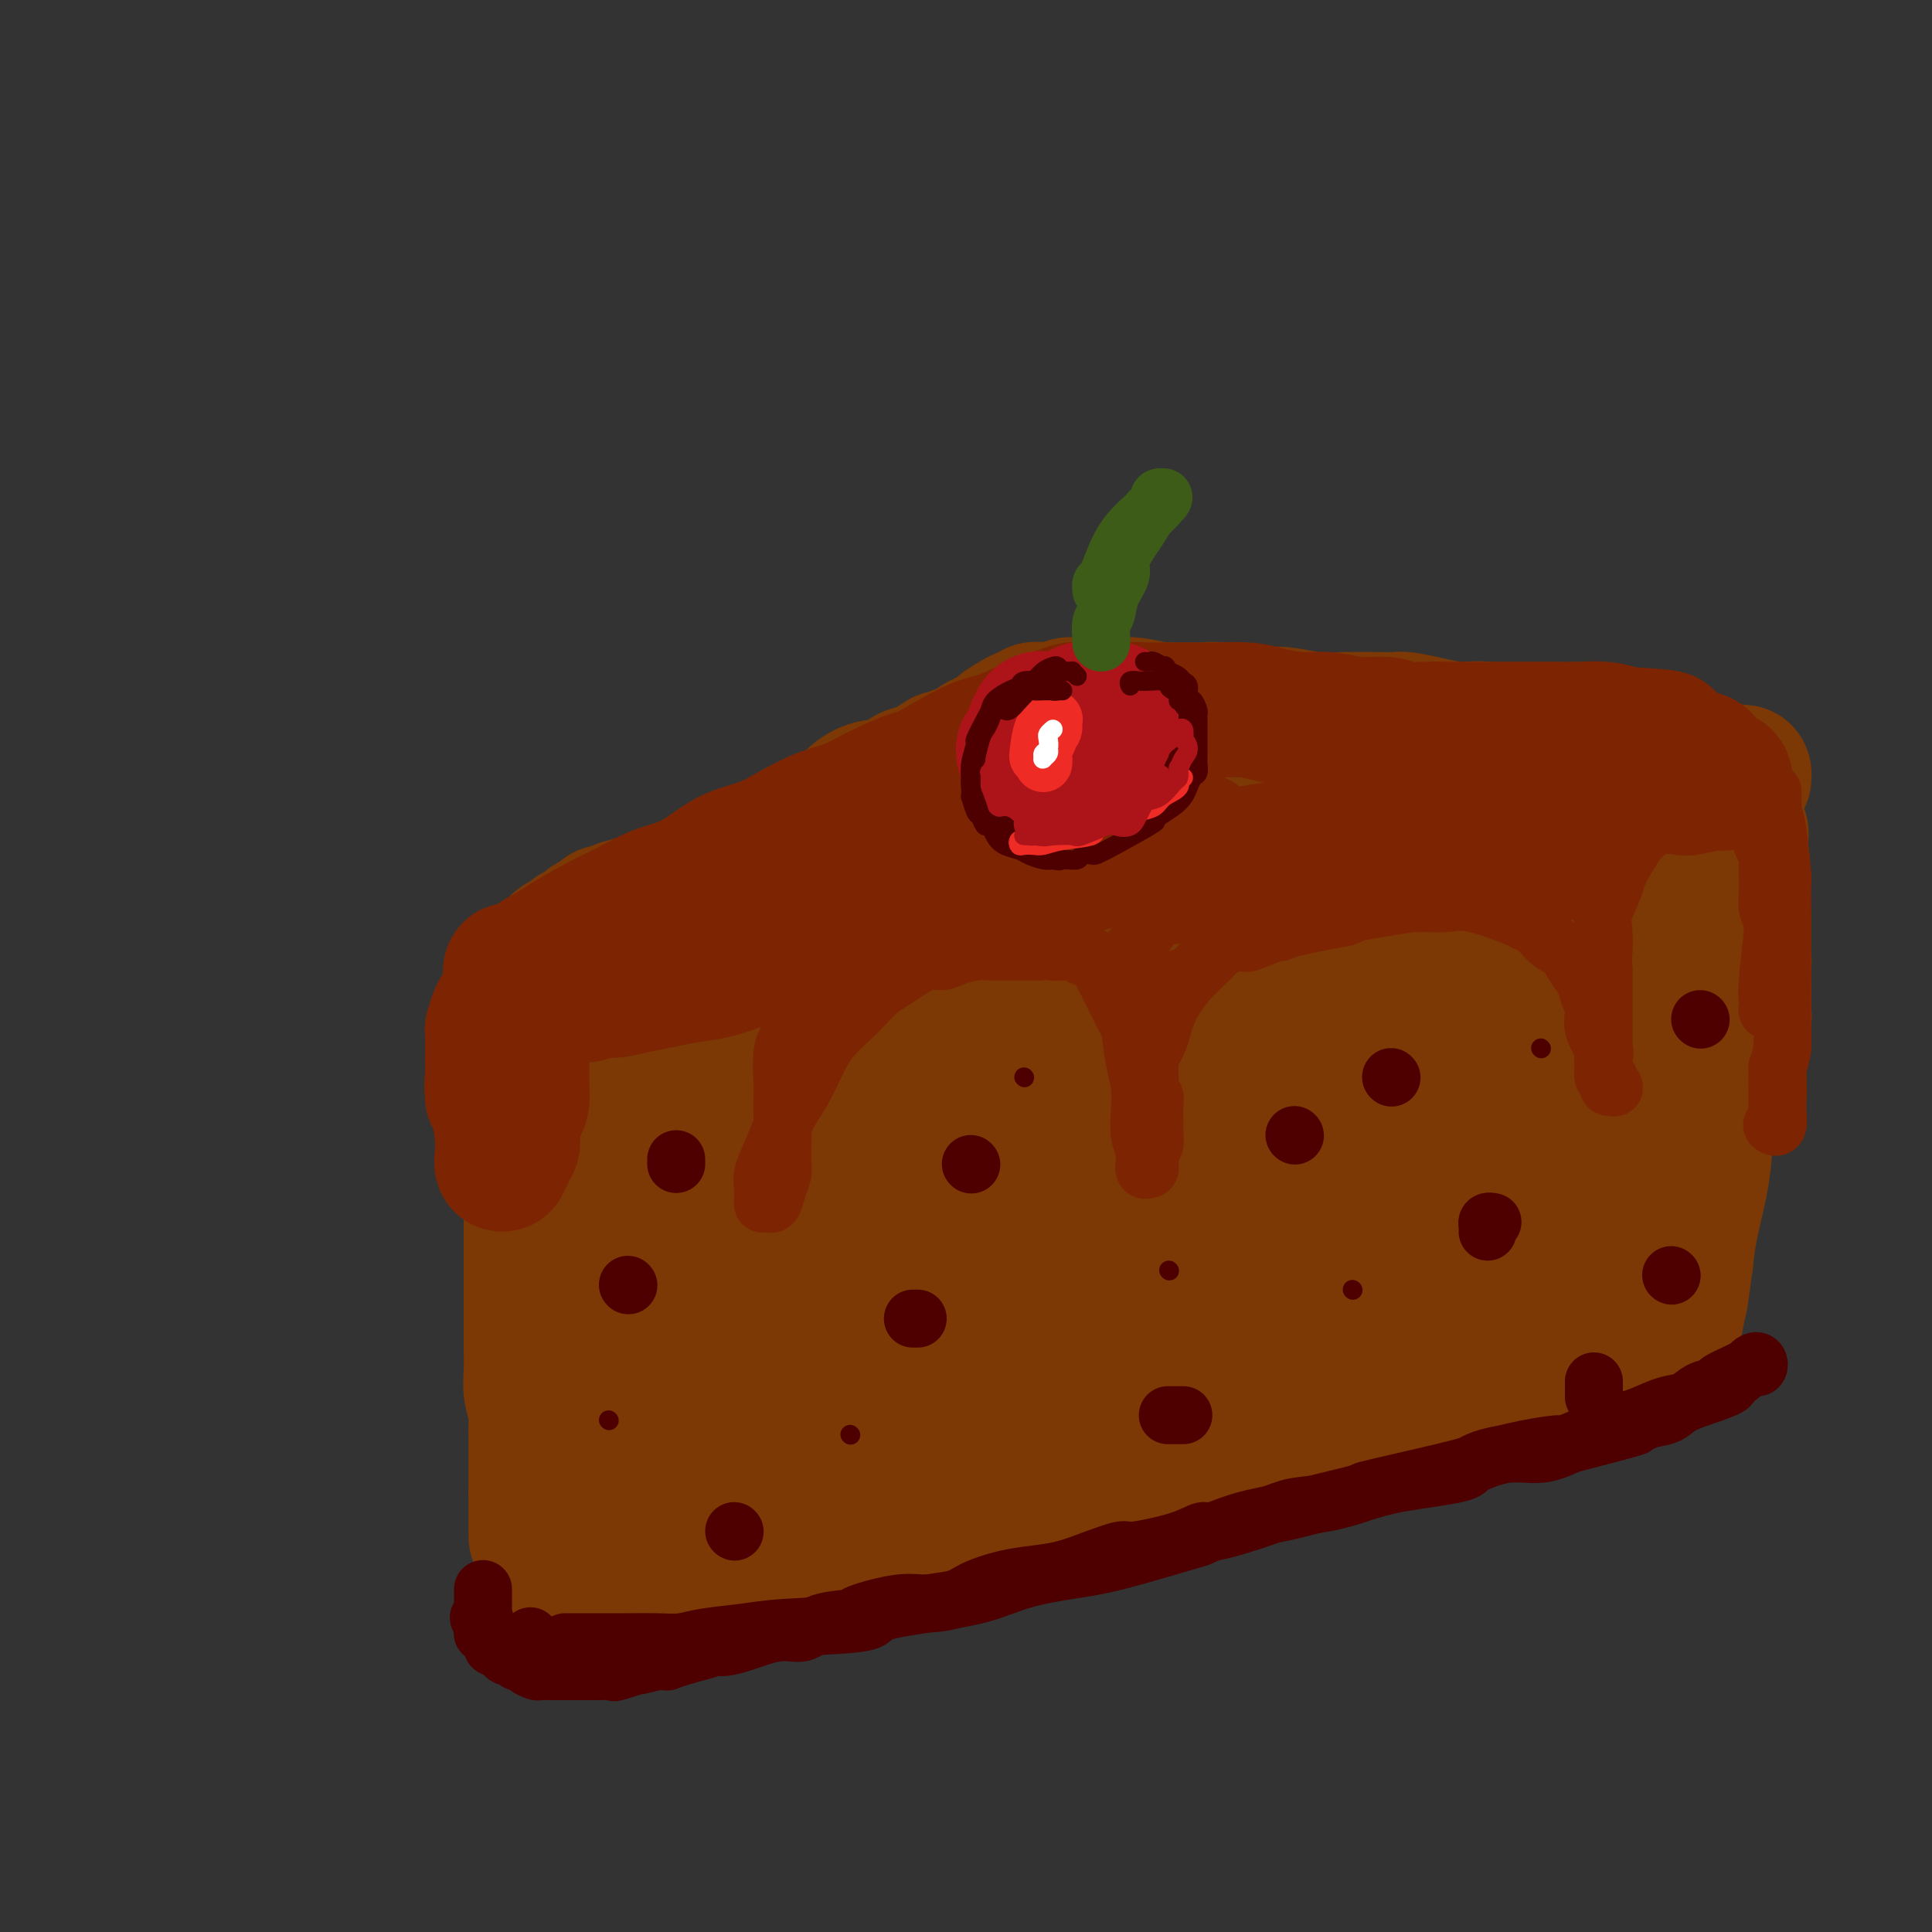 <svg viewBox='0 0 400 400' version='1.1' xmlns='http://www.w3.org/2000/svg' xmlns:xlink='http://www.w3.org/1999/xlink'><rect x="0" y="0" width="400" height="400" fill="#333333" stroke="none"/><g fill='none' stroke='rgb(124,56,5)' stroke-width='28' stroke-linecap='round' stroke-linejoin='round'><path d='M122,196c-0.617,-0.216 -1.233,-0.432 0,-1c1.233,-0.568 4.317,-1.487 6,-2c1.683,-0.513 1.966,-0.618 2,-1c0.034,-0.382 -0.179,-1.039 2,-2c2.179,-0.961 6.752,-2.225 9,-3c2.248,-0.775 2.171,-1.061 3,-2c0.829,-0.939 2.562,-2.531 5,-4c2.438,-1.469 5.580,-2.815 8,-4c2.420,-1.185 4.117,-2.207 5,-3c0.883,-0.793 0.953,-1.355 2,-2c1.047,-0.645 3.070,-1.372 5,-2c1.930,-0.628 3.767,-1.156 5,-2c1.233,-0.844 1.863,-2.005 3,-3c1.137,-0.995 2.782,-1.823 4,-2c1.218,-0.177 2.008,0.299 3,0c0.992,-0.299 2.187,-1.371 3,-2c0.813,-0.629 1.244,-0.813 2,-1c0.756,-0.187 1.837,-0.375 3,-1c1.163,-0.625 2.410,-1.687 3,-2c0.590,-0.313 0.524,0.124 1,0c0.476,-0.124 1.493,-0.808 2,-1c0.507,-0.192 0.503,0.107 1,0c0.497,-0.107 1.494,-0.620 2,-1c0.506,-0.380 0.519,-0.627 1,-1c0.481,-0.373 1.428,-0.873 2,-1c0.572,-0.127 0.769,0.120 1,0c0.231,-0.120 0.494,-0.606 1,-1c0.506,-0.394 1.253,-0.697 2,-1'/><path d='M208,151c13.462,-7.123 4.118,-2.429 1,-1c-3.118,1.429 -0.010,-0.405 1,-1c1.010,-0.595 -0.080,0.051 0,0c0.080,-0.051 1.329,-0.797 2,-1c0.671,-0.203 0.766,0.138 1,0c0.234,-0.138 0.609,-0.755 1,-1c0.391,-0.245 0.800,-0.118 2,0c1.200,0.118 3.192,0.228 4,0c0.808,-0.228 0.433,-0.793 1,-1c0.567,-0.207 2.078,-0.057 3,0c0.922,0.057 1.257,0.019 2,0c0.743,-0.019 1.896,-0.019 3,0c1.104,0.019 2.159,0.058 3,0c0.841,-0.058 1.468,-0.211 3,0c1.532,0.211 3.970,0.788 5,1c1.030,0.212 0.651,0.061 1,0c0.349,-0.061 1.425,-0.030 3,0c1.575,0.030 3.647,0.060 5,0c1.353,-0.060 1.985,-0.208 4,0c2.015,0.208 5.413,0.774 7,1c1.587,0.226 1.363,0.113 2,0c0.637,-0.113 2.135,-0.226 4,0c1.865,0.226 4.097,0.792 6,1c1.903,0.208 3.477,0.058 6,0c2.523,-0.058 5.996,-0.026 8,0c2.004,0.026 2.538,0.044 3,0c0.462,-0.044 0.853,-0.150 2,0c1.147,0.150 3.050,0.556 5,1c1.950,0.444 3.948,0.927 6,1c2.052,0.073 4.158,-0.265 6,0c1.842,0.265 3.421,1.132 5,2'/><path d='M313,153c13.045,1.035 6.656,0.124 5,0c-1.656,-0.124 1.420,0.540 4,1c2.580,0.460 4.665,0.716 6,1c1.335,0.284 1.922,0.597 4,1c2.078,0.403 5.648,0.896 7,1c1.352,0.104 0.488,-0.182 1,0c0.512,0.182 2.402,0.832 4,1c1.598,0.168 2.904,-0.147 4,0c1.096,0.147 1.981,0.757 3,1c1.019,0.243 2.171,0.118 3,0c0.829,-0.118 1.336,-0.229 2,0c0.664,0.229 1.484,0.797 2,1c0.516,0.203 0.727,0.040 1,0c0.273,-0.040 0.607,0.042 1,0c0.393,-0.042 0.845,-0.208 1,0c0.155,0.208 0.013,0.790 0,1c-0.013,0.210 0.105,0.049 0,0c-0.105,-0.049 -0.431,0.014 -1,0c-0.569,-0.014 -1.381,-0.106 -2,0c-0.619,0.106 -1.045,0.410 -2,1c-0.955,0.590 -2.440,1.467 -4,2c-1.560,0.533 -3.195,0.722 -5,1c-1.805,0.278 -3.779,0.647 -6,1c-2.221,0.353 -4.690,0.692 -6,1c-1.310,0.308 -1.461,0.586 -3,1c-1.539,0.414 -4.464,0.964 -8,2c-3.536,1.036 -7.682,2.557 -10,3c-2.318,0.443 -2.807,-0.190 -5,0c-2.193,0.190 -6.090,1.205 -9,2c-2.910,0.795 -4.831,1.370 -7,2c-2.169,0.630 -4.584,1.315 -7,2'/><path d='M286,179c-13.474,3.161 -9.658,1.565 -8,1c1.658,-0.565 1.159,-0.098 -7,1c-8.159,1.098 -23.979,2.826 -33,4c-9.021,1.174 -11.245,1.794 -13,2c-1.755,0.206 -3.042,-0.002 -4,0c-0.958,0.002 -1.587,0.213 -5,1c-3.413,0.787 -9.610,2.149 -14,3c-4.390,0.851 -6.975,1.191 -10,2c-3.025,0.809 -6.492,2.085 -10,3c-3.508,0.915 -7.058,1.468 -10,2c-2.942,0.532 -5.275,1.044 -8,2c-2.725,0.956 -5.843,2.355 -9,3c-3.157,0.645 -6.354,0.536 -9,1c-2.646,0.464 -4.742,1.501 -7,2c-2.258,0.499 -4.676,0.458 -7,1c-2.324,0.542 -4.552,1.665 -6,2c-1.448,0.335 -2.116,-0.120 -4,0c-1.884,0.120 -4.985,0.814 -7,1c-2.015,0.186 -2.944,-0.136 -4,0c-1.056,0.136 -2.241,0.729 -3,1c-0.759,0.271 -1.094,0.219 -1,0c0.094,-0.219 0.616,-0.606 1,-1c0.384,-0.394 0.632,-0.796 1,-1c0.368,-0.204 0.858,-0.209 3,-1c2.142,-0.791 5.935,-2.367 10,-4c4.065,-1.633 8.402,-3.324 13,-5c4.598,-1.676 9.457,-3.336 15,-5c5.543,-1.664 11.772,-3.332 18,-5'/><path d='M168,189c12.547,-4.581 13.915,-5.034 18,-6c4.085,-0.966 10.888,-2.447 18,-4c7.112,-1.553 14.532,-3.179 18,-4c3.468,-0.821 2.983,-0.835 8,-2c5.017,-1.165 15.536,-3.479 22,-5c6.464,-1.521 8.871,-2.249 12,-3c3.129,-0.751 6.978,-1.526 10,-2c3.022,-0.474 5.215,-0.649 7,-1c1.785,-0.351 3.162,-0.878 4,-1c0.838,-0.122 1.139,0.162 1,0c-0.139,-0.162 -0.716,-0.769 -2,-1c-1.284,-0.231 -3.275,-0.084 -5,0c-1.725,0.084 -3.183,0.107 -7,1c-3.817,0.893 -9.992,2.658 -16,4c-6.008,1.342 -11.848,2.263 -18,4c-6.152,1.737 -12.617,4.291 -18,6c-5.383,1.709 -9.685,2.572 -14,4c-4.315,1.428 -8.643,3.423 -11,4c-2.357,0.577 -2.741,-0.262 -4,0c-1.259,0.262 -3.392,1.624 -4,2c-0.608,0.376 0.308,-0.235 2,-1c1.692,-0.765 4.159,-1.686 8,-3c3.841,-1.314 9.056,-3.022 14,-5c4.944,-1.978 9.617,-4.226 14,-6c4.383,-1.774 8.476,-3.074 12,-5c3.524,-1.926 6.479,-4.479 9,-6c2.521,-1.521 4.606,-2.010 6,-3c1.394,-0.990 2.095,-2.482 2,-3c-0.095,-0.518 -0.987,-0.063 -2,0c-1.013,0.063 -2.147,-0.268 -4,0c-1.853,0.268 -4.427,1.134 -7,2'/><path d='M241,155c-4.817,0.969 -10.360,2.393 -13,3c-2.640,0.607 -2.376,0.398 -7,2c-4.624,1.602 -14.135,5.013 -20,7c-5.865,1.987 -8.084,2.548 -13,4c-4.916,1.452 -12.531,3.794 -16,5c-3.469,1.206 -2.794,1.275 -4,2c-1.206,0.725 -4.293,2.106 -7,3c-2.707,0.894 -5.035,1.301 -7,2c-1.965,0.699 -3.566,1.690 -5,2c-1.434,0.310 -2.699,-0.061 -4,0c-1.301,0.061 -2.636,0.555 -4,1c-1.364,0.445 -2.757,0.841 -4,1c-1.243,0.159 -2.336,0.081 -3,0c-0.664,-0.081 -0.899,-0.166 -2,0c-1.101,0.166 -3.067,0.583 -4,1c-0.933,0.417 -0.831,0.833 -1,1c-0.169,0.167 -0.607,0.086 -1,0c-0.393,-0.086 -0.739,-0.178 -1,0c-0.261,0.178 -0.436,0.625 -1,1c-0.564,0.375 -1.517,0.678 -2,1c-0.483,0.322 -0.496,0.663 -1,1c-0.504,0.337 -1.498,0.669 -2,1c-0.502,0.331 -0.511,0.661 -1,1c-0.489,0.339 -1.459,0.686 -2,1c-0.541,0.314 -0.652,0.595 -1,1c-0.348,0.405 -0.934,0.934 -1,1c-0.066,0.066 0.388,-0.330 0,0c-0.388,0.330 -1.620,1.388 -2,2c-0.380,0.612 0.090,0.780 0,1c-0.090,0.220 -0.740,0.491 -1,1c-0.260,0.509 -0.130,1.254 0,2'/><path d='M111,203c-2.388,1.915 -1.358,-0.297 -1,0c0.358,0.297 0.042,3.104 0,4c-0.042,0.896 0.189,-0.121 0,0c-0.189,0.121 -0.797,1.378 -1,3c-0.203,1.622 -0.002,3.608 0,5c0.002,1.392 -0.196,2.188 0,3c0.196,0.812 0.784,1.639 1,3c0.216,1.361 0.058,3.254 0,5c-0.058,1.746 -0.015,3.344 0,5c0.015,1.656 0.004,3.369 0,5c-0.004,1.631 -0.001,3.180 0,5c0.001,1.820 0.000,3.913 0,6c-0.000,2.087 -0.000,4.169 0,6c0.000,1.831 -0.000,3.412 0,5c0.000,1.588 0.000,3.184 0,5c-0.000,1.816 -0.001,3.854 0,6c0.001,2.146 0.004,4.402 0,6c-0.004,1.598 -0.015,2.538 0,4c0.015,1.462 0.057,3.446 0,5c-0.057,1.554 -0.211,2.678 0,4c0.211,1.322 0.789,2.843 1,4c0.211,1.157 0.057,1.950 0,3c-0.057,1.050 -0.015,2.357 0,3c0.015,0.643 0.004,0.623 0,1c-0.004,0.377 -0.001,1.151 0,2c0.001,0.849 0.000,1.771 0,2c-0.000,0.229 -0.000,-0.237 0,0c0.000,0.237 0.000,1.177 0,2c-0.000,0.823 -0.000,1.529 0,2c0.000,0.471 0.000,0.706 0,1c-0.000,0.294 -0.000,0.647 0,1'/><path d='M111,309c-0.000,16.884 -0.000,6.093 0,2c0.000,-4.093 0.001,-1.487 0,0c-0.001,1.487 -0.003,1.856 0,2c0.003,0.144 0.011,0.064 1,0c0.989,-0.064 2.958,-0.110 4,0c1.042,0.110 1.158,0.377 3,0c1.842,-0.377 5.411,-1.398 7,-2c1.589,-0.602 1.199,-0.785 2,-1c0.801,-0.215 2.792,-0.462 4,-1c1.208,-0.538 1.633,-1.365 3,-2c1.367,-0.635 3.675,-1.076 7,-2c3.325,-0.924 7.665,-2.329 10,-3c2.335,-0.671 2.663,-0.608 4,-1c1.337,-0.392 3.682,-1.241 6,-2c2.318,-0.759 4.610,-1.429 7,-2c2.390,-0.571 4.878,-1.044 7,-2c2.122,-0.956 3.879,-2.396 6,-3c2.121,-0.604 4.605,-0.371 7,-1c2.395,-0.629 4.702,-2.119 7,-3c2.298,-0.881 4.588,-1.152 7,-2c2.412,-0.848 4.947,-2.272 7,-3c2.053,-0.728 3.625,-0.759 7,-2c3.375,-1.241 8.552,-3.692 11,-5c2.448,-1.308 2.167,-1.473 4,-2c1.833,-0.527 5.778,-1.418 8,-2c2.222,-0.582 2.719,-0.857 6,-2c3.281,-1.143 9.345,-3.154 12,-4c2.655,-0.846 1.901,-0.527 3,-1c1.099,-0.473 4.049,-1.736 7,-3'/><path d='M268,262c23.448,-7.877 11.068,-3.070 8,-2c-3.068,1.070 3.175,-1.596 7,-3c3.825,-1.404 5.232,-1.546 7,-2c1.768,-0.454 3.895,-1.221 6,-2c2.105,-0.779 4.186,-1.571 6,-2c1.814,-0.429 3.359,-0.496 6,-1c2.641,-0.504 6.377,-1.444 8,-2c1.623,-0.556 1.133,-0.726 2,-1c0.867,-0.274 3.089,-0.651 5,-1c1.911,-0.349 3.509,-0.670 5,-1c1.491,-0.330 2.875,-0.670 4,-1c1.125,-0.330 1.992,-0.651 3,-1c1.008,-0.349 2.158,-0.727 3,-1c0.842,-0.273 1.377,-0.440 2,-1c0.623,-0.560 1.334,-1.514 2,-2c0.666,-0.486 1.287,-0.503 2,-1c0.713,-0.497 1.519,-1.475 2,-2c0.481,-0.525 0.636,-0.597 1,-1c0.364,-0.403 0.938,-1.136 1,-2c0.062,-0.864 -0.388,-1.859 0,-3c0.388,-1.141 1.613,-2.428 2,-4c0.387,-1.572 -0.065,-3.429 0,-5c0.065,-1.571 0.646,-2.855 1,-4c0.354,-1.145 0.481,-2.149 1,-4c0.519,-1.851 1.430,-4.548 2,-7c0.570,-2.452 0.797,-4.659 1,-7c0.203,-2.341 0.380,-4.815 1,-7c0.620,-2.185 1.682,-4.080 2,-6c0.318,-1.920 -0.107,-3.863 0,-5c0.107,-1.137 0.745,-1.468 1,-2c0.255,-0.532 0.128,-1.266 0,-2'/><path d='M359,177c2.238,-9.173 1.332,-2.607 1,0c-0.332,2.607 -0.090,1.254 0,1c0.090,-0.254 0.028,0.592 0,1c-0.028,0.408 -0.022,0.378 0,2c0.022,1.622 0.058,4.896 0,6c-0.058,1.104 -0.212,0.039 0,2c0.212,1.961 0.789,6.950 1,9c0.211,2.050 0.058,1.163 0,2c-0.058,0.837 -0.019,3.397 0,5c0.019,1.603 0.019,2.248 0,3c-0.019,0.752 -0.058,1.613 0,2c0.058,0.387 0.212,0.302 0,0c-0.212,-0.302 -0.789,-0.821 -1,-1c-0.211,-0.179 -0.057,-0.019 0,-2c0.057,-1.981 0.015,-6.102 0,-8c-0.015,-1.898 -0.003,-1.571 0,-3c0.003,-1.429 -0.003,-4.614 0,-7c0.003,-2.386 0.016,-3.975 0,-6c-0.016,-2.025 -0.061,-4.488 0,-6c0.061,-1.512 0.226,-2.075 0,-3c-0.226,-0.925 -0.844,-2.212 -1,-3c-0.156,-0.788 0.151,-1.077 0,-1c-0.151,0.077 -0.760,0.520 -1,2c-0.240,1.480 -0.109,3.996 0,5c0.109,1.004 0.198,0.496 0,2c-0.198,1.504 -0.682,5.022 -1,8c-0.318,2.978 -0.470,5.417 -1,10c-0.530,4.583 -1.437,11.309 -2,16c-0.563,4.691 -0.781,7.345 -1,10'/><path d='M353,223c-1.025,8.782 -0.589,4.738 -1,5c-0.411,0.262 -1.669,4.830 -2,8c-0.331,3.170 0.265,4.942 0,7c-0.265,2.058 -1.392,4.402 -2,8c-0.608,3.598 -0.699,8.451 -1,11c-0.301,2.549 -0.813,2.795 -1,3c-0.187,0.205 -0.050,0.368 0,2c0.050,1.632 0.013,4.732 0,6c-0.013,1.268 -0.003,0.705 0,1c0.003,0.295 -0.002,1.450 0,2c0.002,0.550 0.012,0.497 0,1c-0.012,0.503 -0.045,1.563 0,2c0.045,0.437 0.167,0.253 0,0c-0.167,-0.253 -0.624,-0.573 -1,-1c-0.376,-0.427 -0.673,-0.959 -1,-1c-0.327,-0.041 -0.685,0.410 -2,0c-1.315,-0.410 -3.587,-1.681 -5,-2c-1.413,-0.319 -1.967,0.313 -3,0c-1.033,-0.313 -2.545,-1.571 -5,-2c-2.455,-0.429 -5.854,-0.029 -9,0c-3.146,0.029 -6.041,-0.314 -10,0c-3.959,0.314 -8.983,1.286 -14,2c-5.017,0.714 -10.028,1.172 -15,2c-4.972,0.828 -9.905,2.028 -15,3c-5.095,0.972 -10.351,1.717 -15,3c-4.649,1.283 -8.691,3.102 -16,5c-7.309,1.898 -17.887,3.873 -23,5c-5.113,1.127 -4.762,1.405 -8,2c-3.238,0.595 -10.064,1.506 -16,3c-5.936,1.494 -10.982,3.570 -16,5c-5.018,1.430 -10.009,2.215 -15,3'/><path d='M157,306c-21.341,5.070 -12.693,3.243 -12,3c0.693,-0.243 -6.570,1.096 -11,2c-4.430,0.904 -6.029,1.373 -8,2c-1.971,0.627 -4.314,1.412 -6,2c-1.686,0.588 -2.713,0.981 -3,1c-0.287,0.019 0.168,-0.334 2,-1c1.832,-0.666 5.041,-1.646 7,-2c1.959,-0.354 2.667,-0.083 10,-2c7.333,-1.917 21.289,-6.023 28,-8c6.711,-1.977 6.176,-1.826 11,-3c4.824,-1.174 15.006,-3.673 24,-6c8.994,-2.327 16.798,-4.480 25,-7c8.202,-2.520 16.801,-5.405 25,-8c8.199,-2.595 15.997,-4.900 23,-7c7.003,-2.100 13.212,-3.994 19,-6c5.788,-2.006 11.155,-4.125 16,-6c4.845,-1.875 9.169,-3.507 13,-5c3.831,-1.493 7.171,-2.849 10,-4c2.829,-1.151 5.148,-2.097 6,-3c0.852,-0.903 0.237,-1.761 0,-2c-0.237,-0.239 -0.096,0.143 -1,0c-0.904,-0.143 -2.851,-0.811 -5,-1c-2.149,-0.189 -4.498,0.100 -6,0c-1.502,-0.100 -2.156,-0.588 -4,-1c-1.844,-0.412 -4.879,-0.746 -6,-1c-1.121,-0.254 -0.328,-0.427 0,-1c0.328,-0.573 0.191,-1.545 0,-2c-0.191,-0.455 -0.436,-0.392 0,-1c0.436,-0.608 1.553,-1.888 3,-4c1.447,-2.112 3.223,-5.056 5,-8'/><path d='M322,227c2.360,-3.953 4.259,-5.834 6,-8c1.741,-2.166 3.326,-4.616 5,-7c1.674,-2.384 3.439,-4.701 5,-7c1.561,-2.299 2.918,-4.580 4,-6c1.082,-1.420 1.891,-1.980 3,-3c1.109,-1.020 2.520,-2.500 3,-3c0.480,-0.500 0.030,-0.019 0,0c-0.030,0.019 0.361,-0.425 0,0c-0.361,0.425 -1.472,1.718 -2,2c-0.528,0.282 -0.471,-0.447 -1,0c-0.529,0.447 -1.645,2.071 -4,4c-2.355,1.929 -5.950,4.163 -10,6c-4.050,1.837 -8.553,3.278 -14,5c-5.447,1.722 -11.836,3.727 -19,6c-7.164,2.273 -15.102,4.814 -23,7c-7.898,2.186 -15.756,4.017 -24,6c-8.244,1.983 -16.874,4.118 -25,6c-8.126,1.882 -15.749,3.511 -23,5c-7.251,1.489 -14.129,2.839 -20,4c-5.871,1.161 -10.735,2.132 -16,3c-5.265,0.868 -10.933,1.631 -13,2c-2.067,0.369 -0.534,0.344 0,0c0.534,-0.344 0.069,-1.005 2,-2c1.931,-0.995 6.257,-2.322 12,-4c5.743,-1.678 12.903,-3.706 21,-6c8.097,-2.294 17.131,-4.852 25,-7c7.869,-2.148 14.573,-3.885 28,-7c13.427,-3.115 33.576,-7.608 43,-10c9.424,-2.392 8.121,-2.683 12,-4c3.879,-1.317 12.939,-3.658 22,-6'/><path d='M319,203c28.382,-7.929 16.837,-4.751 15,-4c-1.837,0.751 6.035,-0.923 10,-2c3.965,-1.077 4.024,-1.555 5,-2c0.976,-0.445 2.868,-0.855 1,0c-1.868,0.855 -7.495,2.975 -11,4c-3.505,1.025 -4.888,0.955 -9,2c-4.112,1.045 -10.955,3.205 -18,5c-7.045,1.795 -14.294,3.226 -22,5c-7.706,1.774 -15.871,3.892 -24,6c-8.129,2.108 -16.222,4.205 -24,6c-7.778,1.795 -15.239,3.287 -22,5c-6.761,1.713 -12.820,3.648 -18,5c-5.180,1.352 -9.480,2.122 -13,3c-3.520,0.878 -6.260,1.864 -7,2c-0.740,0.136 0.520,-0.578 1,-1c0.480,-0.422 0.181,-0.551 3,-2c2.819,-1.449 8.755,-4.216 15,-7c6.245,-2.784 12.801,-5.584 20,-8c7.199,-2.416 15.043,-4.447 23,-7c7.957,-2.553 16.026,-5.628 24,-8c7.974,-2.372 15.854,-4.041 23,-6c7.146,-1.959 13.560,-4.206 19,-6c5.440,-1.794 9.907,-3.133 14,-4c4.093,-0.867 7.813,-1.263 10,-2c2.187,-0.737 2.840,-1.816 3,-2c0.160,-0.184 -0.174,0.526 -1,1c-0.826,0.474 -2.144,0.713 -4,1c-1.856,0.287 -4.250,0.623 -8,1c-3.750,0.377 -8.856,0.794 -14,2c-5.144,1.206 -10.327,3.202 -16,5c-5.673,1.798 -11.837,3.399 -18,5'/><path d='M276,200c-13.043,3.301 -15.152,4.052 -20,6c-4.848,1.948 -12.435,5.092 -20,7c-7.565,1.908 -15.109,2.581 -22,4c-6.891,1.419 -13.129,3.584 -19,5c-5.871,1.416 -11.374,2.083 -17,3c-5.626,0.917 -11.375,2.084 -16,3c-4.625,0.916 -8.128,1.581 -12,2c-3.872,0.419 -8.115,0.592 -12,1c-3.885,0.408 -7.413,1.050 -10,1c-2.587,-0.050 -4.234,-0.792 -6,-1c-1.766,-0.208 -3.650,0.117 -5,0c-1.350,-0.117 -2.167,-0.675 -3,-1c-0.833,-0.325 -1.682,-0.416 -2,-1c-0.318,-0.584 -0.106,-1.662 0,-2c0.106,-0.338 0.107,0.063 0,0c-0.107,-0.063 -0.323,-0.589 0,-1c0.323,-0.411 1.184,-0.706 2,-1c0.816,-0.294 1.587,-0.588 2,-1c0.413,-0.412 0.467,-0.944 1,-1c0.533,-0.056 1.544,0.363 2,1c0.456,0.637 0.357,1.493 1,3c0.643,1.507 2.029,3.663 3,7c0.971,3.337 1.528,7.853 2,12c0.472,4.147 0.859,7.926 1,12c0.141,4.074 0.037,8.442 0,12c-0.037,3.558 -0.005,6.304 0,9c0.005,2.696 -0.015,5.341 0,7c0.015,1.659 0.066,2.331 0,3c-0.066,0.669 -0.249,1.334 0,1c0.249,-0.334 0.928,-1.667 2,-3c1.072,-1.333 2.536,-2.667 4,-4'/><path d='M132,283c2.768,-2.739 6.687,-6.586 10,-10c3.313,-3.414 6.020,-6.393 10,-10c3.980,-3.607 9.235,-7.840 14,-12c4.765,-4.160 9.042,-8.245 13,-12c3.958,-3.755 7.598,-7.178 11,-10c3.402,-2.822 6.565,-5.043 9,-7c2.435,-1.957 4.143,-3.650 5,-5c0.857,-1.350 0.865,-2.359 1,-3c0.135,-0.641 0.399,-0.916 -1,-1c-1.399,-0.084 -4.459,0.024 -6,0c-1.541,-0.024 -1.563,-0.179 -4,0c-2.437,0.179 -7.291,0.691 -12,2c-4.709,1.309 -9.274,3.415 -14,6c-4.726,2.585 -9.614,5.648 -14,9c-4.386,3.352 -8.272,6.994 -12,11c-3.728,4.006 -7.300,8.377 -10,12c-2.700,3.623 -4.530,6.498 -6,9c-1.470,2.502 -2.580,4.632 -2,7c0.580,2.368 2.851,4.976 4,6c1.149,1.024 1.177,0.465 4,0c2.823,-0.465 8.440,-0.834 14,-2c5.560,-1.166 11.063,-3.127 16,-6c4.937,-2.873 9.310,-6.657 14,-10c4.690,-3.343 9.698,-6.245 14,-9c4.302,-2.755 7.897,-5.365 11,-8c3.103,-2.635 5.714,-5.297 8,-7c2.286,-1.703 4.248,-2.448 5,-3c0.752,-0.552 0.294,-0.911 0,-1c-0.294,-0.089 -0.425,0.091 -3,2c-2.575,1.909 -7.593,5.545 -13,9c-5.407,3.455 -11.204,6.727 -17,10'/><path d='M181,250c-8.249,4.896 -12.371,7.137 -17,10c-4.629,2.863 -9.764,6.349 -14,9c-4.236,2.651 -7.574,4.466 -10,6c-2.426,1.534 -3.939,2.787 -4,4c-0.061,1.213 1.330,2.387 2,3c0.670,0.613 0.621,0.664 4,0c3.379,-0.664 10.188,-2.044 17,-4c6.812,-1.956 13.628,-4.489 21,-7c7.372,-2.511 15.302,-5.000 24,-8c8.698,-3.000 18.165,-6.510 27,-10c8.835,-3.490 17.038,-6.958 25,-10c7.962,-3.042 15.684,-5.656 22,-8c6.316,-2.344 11.226,-4.417 15,-6c3.774,-1.583 6.410,-2.676 8,-3c1.590,-0.324 2.132,0.120 1,1c-1.132,0.880 -3.939,2.196 -8,4c-4.061,1.804 -9.377,4.096 -16,7c-6.623,2.904 -14.552,6.419 -22,10c-7.448,3.581 -14.413,7.227 -22,11c-7.587,3.773 -15.795,7.672 -23,11c-7.205,3.328 -13.407,6.086 -19,9c-5.593,2.914 -10.577,5.984 -14,8c-3.423,2.016 -5.286,2.979 -6,4c-0.714,1.021 -0.279,2.100 1,2c1.279,-0.100 3.403,-1.379 8,-3c4.597,-1.621 11.666,-3.583 19,-6c7.334,-2.417 14.932,-5.289 23,-9c8.068,-3.711 16.606,-8.263 25,-12c8.394,-3.737 16.645,-6.660 24,-10c7.355,-3.340 13.816,-7.097 19,-10c5.184,-2.903 9.092,-4.951 13,-7'/><path d='M304,236c14.274,-7.009 9.460,-5.030 8,-5c-1.460,0.030 0.435,-1.888 1,-3c0.565,-1.112 -0.200,-1.418 -3,-1c-2.800,0.418 -7.635,1.559 -15,2c-7.365,0.441 -17.258,0.181 -22,0c-4.742,-0.181 -4.332,-0.282 -7,0c-2.668,0.282 -8.416,0.948 -13,1c-4.584,0.052 -8.006,-0.509 -11,-1c-2.994,-0.491 -5.562,-0.911 -8,-2c-2.438,-1.089 -4.746,-2.848 -6,-4c-1.254,-1.152 -1.453,-1.699 -2,-3c-0.547,-1.301 -1.442,-3.356 -2,-5c-0.558,-1.644 -0.781,-2.876 -1,-4c-0.219,-1.124 -0.436,-2.140 -1,-3c-0.564,-0.860 -1.475,-1.565 -2,-2c-0.525,-0.435 -0.663,-0.601 -1,-1c-0.337,-0.399 -0.874,-1.033 -1,-1c-0.126,0.033 0.159,0.731 0,1c-0.159,0.269 -0.761,0.107 -1,1c-0.239,0.893 -0.116,2.840 0,4c0.116,1.160 0.225,1.534 1,3c0.775,1.466 2.216,4.024 5,6c2.784,1.976 6.911,3.369 11,4c4.089,0.631 8.141,0.500 13,0c4.859,-0.500 10.527,-1.368 16,-2c5.473,-0.632 10.752,-1.026 16,-2c5.248,-0.974 10.464,-2.526 15,-4c4.536,-1.474 8.391,-2.869 12,-4c3.609,-1.131 6.972,-1.997 10,-3c3.028,-1.003 5.722,-2.144 8,-3c2.278,-0.856 4.139,-1.428 6,-2'/><path d='M330,203c8.687,-2.897 4.905,-2.138 4,-2c-0.905,0.138 1.067,-0.343 2,-1c0.933,-0.657 0.827,-1.488 1,-2c0.173,-0.512 0.627,-0.704 1,-1c0.373,-0.296 0.667,-0.695 1,-1c0.333,-0.305 0.707,-0.514 1,-1c0.293,-0.486 0.506,-1.247 1,-2c0.494,-0.753 1.269,-1.497 2,-2c0.731,-0.503 1.418,-0.766 2,-1c0.582,-0.234 1.059,-0.441 2,-1c0.941,-0.559 2.347,-1.471 3,-2c0.653,-0.529 0.553,-0.675 1,-1c0.447,-0.325 1.440,-0.830 2,-1c0.560,-0.170 0.686,-0.006 1,0c0.314,0.006 0.817,-0.146 1,0c0.183,0.146 0.045,0.591 0,1c-0.045,0.409 0.004,0.781 0,2c-0.004,1.219 -0.060,3.285 0,5c0.060,1.715 0.237,3.079 0,5c-0.237,1.921 -0.890,4.398 -1,7c-0.110,2.602 0.321,5.328 0,8c-0.321,2.672 -1.394,5.290 -2,8c-0.606,2.710 -0.744,5.511 -1,8c-0.256,2.489 -0.628,4.667 -1,7c-0.372,2.333 -0.744,4.820 -1,7c-0.256,2.180 -0.397,4.053 -1,6c-0.603,1.947 -1.667,3.969 -2,6c-0.333,2.031 0.065,4.070 0,6c-0.065,1.930 -0.595,3.750 -1,5c-0.405,1.250 -0.687,1.928 -1,3c-0.313,1.072 -0.656,2.536 -1,4'/><path d='M343,273c-1.925,9.692 -1.238,3.921 -1,2c0.238,-1.921 0.026,0.007 0,1c-0.026,0.993 0.133,1.051 0,1c-0.133,-0.051 -0.559,-0.210 -1,0c-0.441,0.210 -0.897,0.789 -1,1c-0.103,0.211 0.147,0.056 0,0c-0.147,-0.056 -0.690,-0.011 -1,0c-0.310,0.011 -0.385,-0.013 -1,0c-0.615,0.013 -1.769,0.063 -3,0c-1.231,-0.063 -2.538,-0.237 -4,0c-1.462,0.237 -3.078,0.886 -4,1c-0.922,0.114 -1.151,-0.307 -4,0c-2.849,0.307 -8.320,1.344 -11,2c-2.680,0.656 -2.570,0.932 -4,1c-1.430,0.068 -4.400,-0.073 -9,1c-4.600,1.073 -10.831,3.360 -14,4c-3.169,0.640 -3.275,-0.366 -5,0c-1.725,0.366 -5.068,2.104 -8,3c-2.932,0.896 -5.451,0.952 -10,2c-4.549,1.048 -11.127,3.090 -14,4c-2.873,0.910 -2.042,0.690 -4,1c-1.958,0.310 -6.706,1.152 -10,2c-3.294,0.848 -5.135,1.704 -9,3c-3.865,1.296 -9.754,3.033 -14,4c-4.246,0.967 -6.849,1.164 -10,2c-3.151,0.836 -6.850,2.310 -9,3c-2.150,0.690 -2.752,0.597 -5,1c-2.248,0.403 -6.144,1.301 -9,2c-2.856,0.699 -4.673,1.200 -8,2c-3.327,0.800 -8.163,1.900 -13,3'/><path d='M157,319c-19.818,4.919 -7.864,1.216 -5,0c2.864,-1.216 -3.361,0.056 -7,1c-3.639,0.944 -4.690,1.559 -7,2c-2.310,0.441 -5.879,0.707 -9,1c-3.121,0.293 -5.793,0.614 -7,1c-1.207,0.386 -0.947,0.836 -1,1c-0.053,0.164 -0.418,0.041 -1,0c-0.582,-0.041 -1.381,-0.002 -2,0c-0.619,0.002 -1.057,-0.035 -1,0c0.057,0.035 0.611,0.142 1,0c0.389,-0.142 0.614,-0.534 2,-1c1.386,-0.466 3.932,-1.006 5,-1c1.068,0.006 0.656,0.557 5,0c4.344,-0.557 13.444,-2.221 18,-3c4.556,-0.779 4.569,-0.674 8,-1c3.431,-0.326 10.280,-1.082 16,-2c5.720,-0.918 10.312,-1.999 16,-3c5.688,-1.001 12.473,-1.922 18,-3c5.527,-1.078 9.795,-2.313 18,-4c8.205,-1.687 20.346,-3.826 26,-5c5.654,-1.174 4.822,-1.384 8,-2c3.178,-0.616 10.366,-1.637 16,-3c5.634,-1.363 9.714,-3.069 14,-4c4.286,-0.931 8.779,-1.086 12,-2c3.221,-0.914 5.171,-2.588 9,-4c3.829,-1.412 9.537,-2.564 12,-3c2.463,-0.436 1.681,-0.158 3,-1c1.319,-0.842 4.740,-2.804 7,-4c2.260,-1.196 3.360,-1.628 4,-2c0.640,-0.372 0.820,-0.686 1,-1'/><path d='M336,276c2.710,-1.500 3.486,-1.752 4,-2c0.514,-0.248 0.768,-0.494 1,-1c0.232,-0.506 0.443,-1.271 1,-2c0.557,-0.729 1.459,-1.422 2,-2c0.541,-0.578 0.722,-1.042 1,-2c0.278,-0.958 0.653,-2.409 1,-4c0.347,-1.591 0.667,-3.322 1,-5c0.333,-1.678 0.680,-3.303 1,-5c0.320,-1.697 0.614,-3.465 1,-5c0.386,-1.535 0.864,-2.837 1,-4c0.136,-1.163 -0.070,-2.186 0,-4c0.070,-1.814 0.417,-4.417 1,-7c0.583,-2.583 1.404,-5.145 2,-8c0.596,-2.855 0.969,-6.002 1,-8c0.031,-1.998 -0.280,-2.848 0,-4c0.280,-1.152 1.151,-2.606 2,-5c0.849,-2.394 1.677,-5.728 2,-7c0.323,-1.272 0.140,-0.483 0,-1c-0.140,-0.517 -0.238,-2.342 0,-3c0.238,-0.658 0.811,-0.151 1,0c0.189,0.151 -0.005,-0.056 0,0c0.005,0.056 0.210,0.375 0,1c-0.210,0.625 -0.833,1.555 -1,3c-0.167,1.445 0.124,3.406 0,5c-0.124,1.594 -0.662,2.820 -1,5c-0.338,2.180 -0.475,5.312 -1,8c-0.525,2.688 -1.436,4.930 -2,8c-0.564,3.070 -0.780,6.967 -1,10c-0.220,3.033 -0.444,5.201 -1,8c-0.556,2.799 -1.445,6.228 -2,9c-0.555,2.772 -0.778,4.886 -1,7'/><path d='M349,261c-1.571,11.242 -0.999,7.347 -1,7c-0.001,-0.347 -0.575,2.853 -1,5c-0.425,2.147 -0.702,3.240 -1,4c-0.298,0.760 -0.616,1.186 -1,2c-0.384,0.814 -0.835,2.015 -1,2c-0.165,-0.015 -0.044,-1.247 0,-2c0.044,-0.753 0.011,-1.028 0,-1c-0.011,0.028 0.002,0.359 0,-1c-0.002,-1.359 -0.018,-4.407 0,-6c0.018,-1.593 0.069,-1.730 0,-3c-0.069,-1.270 -0.260,-3.671 0,-6c0.260,-2.329 0.970,-4.586 2,-9c1.030,-4.414 2.381,-10.987 3,-14c0.619,-3.013 0.506,-2.467 1,-4c0.494,-1.533 1.595,-5.143 2,-7c0.405,-1.857 0.116,-1.959 0,-2c-0.116,-0.041 -0.058,-0.020 0,0'/></g>
<g fill='none' stroke='rgb(125,37,2)' stroke-width='28' stroke-linecap='round' stroke-linejoin='round'><path d='M224,147c0.097,0.043 0.194,0.087 0,0c-0.194,-0.087 -0.680,-0.304 -2,0c-1.320,0.304 -3.474,1.128 -5,2c-1.526,0.872 -2.423,1.793 -3,2c-0.577,0.207 -0.832,-0.301 -2,0c-1.168,0.301 -3.249,1.410 -5,2c-1.751,0.590 -3.173,0.662 -6,2c-2.827,1.338 -7.059,3.943 -9,5c-1.941,1.057 -1.592,0.565 -3,1c-1.408,0.435 -4.573,1.797 -7,3c-2.427,1.203 -4.115,2.247 -6,3c-1.885,0.753 -3.966,1.216 -6,2c-2.034,0.784 -4.019,1.891 -6,3c-1.981,1.109 -3.956,2.222 -6,3c-2.044,0.778 -4.156,1.223 -6,2c-1.844,0.777 -3.421,1.886 -5,3c-1.579,1.114 -3.162,2.231 -5,3c-1.838,0.769 -3.931,1.188 -6,2c-2.069,0.812 -4.114,2.018 -6,3c-1.886,0.982 -3.614,1.741 -6,3c-2.386,1.259 -5.431,3.017 -7,4c-1.569,0.983 -1.662,1.191 -3,2c-1.338,0.809 -3.922,2.219 -5,3c-1.078,0.781 -0.649,0.934 -1,1c-0.351,0.066 -1.481,0.046 -2,0c-0.519,-0.046 -0.426,-0.117 0,0c0.426,0.117 1.186,0.423 2,0c0.814,-0.423 1.681,-1.575 4,-3c2.319,-1.425 6.091,-3.121 10,-5c3.909,-1.879 7.954,-3.939 12,-6'/><path d='M134,187c6.427,-3.240 8.495,-4.340 12,-6c3.505,-1.660 8.447,-3.878 13,-6c4.553,-2.122 8.718,-4.146 13,-6c4.282,-1.854 8.683,-3.537 12,-5c3.317,-1.463 5.551,-2.706 11,-5c5.449,-2.294 14.113,-5.638 18,-7c3.887,-1.362 2.997,-0.743 4,-1c1.003,-0.257 3.898,-1.389 6,-2c2.102,-0.611 3.409,-0.700 5,-1c1.591,-0.300 3.464,-0.813 5,-1c1.536,-0.187 2.733,-0.050 4,0c1.267,0.050 2.603,0.013 4,0c1.397,-0.013 2.854,-0.001 4,0c1.146,0.001 1.981,-0.010 3,0c1.019,0.010 2.221,0.040 4,0c1.779,-0.040 4.136,-0.150 6,0c1.864,0.150 3.234,0.561 5,1c1.766,0.439 3.927,0.906 6,1c2.073,0.094 4.059,-0.185 6,0c1.941,0.185 3.837,0.834 6,1c2.163,0.166 4.593,-0.152 6,0c1.407,0.152 1.789,0.773 3,1c1.211,0.227 3.250,0.061 5,0c1.750,-0.061 3.212,-0.016 5,0c1.788,0.016 3.901,0.005 6,0c2.099,-0.005 4.182,-0.002 6,0c1.818,0.002 3.371,0.003 5,0c1.629,-0.003 3.334,-0.011 5,0c1.666,0.011 3.295,0.041 5,0c1.705,-0.041 3.487,-0.155 5,0c1.513,0.155 2.756,0.577 4,1'/><path d='M336,152c16.472,1.008 6.151,1.030 3,1c-3.151,-0.030 0.868,-0.110 3,0c2.132,0.110 2.377,0.409 3,1c0.623,0.591 1.624,1.473 3,2c1.376,0.527 3.129,0.701 4,1c0.871,0.299 0.861,0.725 1,1c0.139,0.275 0.425,0.400 1,1c0.575,0.600 1.437,1.677 2,2c0.563,0.323 0.826,-0.106 1,0c0.174,0.106 0.259,0.747 0,1c-0.259,0.253 -0.863,0.118 -1,0c-0.137,-0.118 0.192,-0.220 -1,0c-1.192,0.220 -3.906,0.762 -5,1c-1.094,0.238 -0.568,0.174 -2,0c-1.432,-0.174 -4.822,-0.456 -8,0c-3.178,0.456 -6.142,1.651 -8,2c-1.858,0.349 -2.609,-0.149 -4,0c-1.391,0.149 -3.422,0.944 -7,2c-3.578,1.056 -8.702,2.373 -12,3c-3.298,0.627 -4.771,0.563 -7,1c-2.229,0.437 -5.214,1.375 -8,2c-2.786,0.625 -5.373,0.937 -7,1c-1.627,0.063 -2.293,-0.123 -4,0c-1.707,0.123 -4.454,0.555 -7,1c-2.546,0.445 -4.892,0.904 -7,1c-2.108,0.096 -3.977,-0.170 -6,0c-2.023,0.170 -4.198,0.777 -6,1c-1.802,0.223 -3.229,0.064 -6,0c-2.771,-0.064 -6.885,-0.032 -11,0'/><path d='M240,177c-7.773,0.432 -3.707,0.013 -4,0c-0.293,-0.013 -4.945,0.379 -8,1c-3.055,0.621 -4.513,1.472 -7,2c-2.487,0.528 -6.004,0.735 -8,1c-1.996,0.265 -2.472,0.588 -7,2c-4.528,1.412 -13.108,3.912 -17,5c-3.892,1.088 -3.095,0.763 -4,1c-0.905,0.237 -3.510,1.036 -6,2c-2.490,0.964 -4.863,2.093 -7,3c-2.137,0.907 -4.037,1.591 -6,2c-1.963,0.409 -3.987,0.543 -6,1c-2.013,0.457 -4.014,1.235 -6,2c-1.986,0.765 -3.956,1.515 -6,2c-2.044,0.485 -4.160,0.703 -6,1c-1.840,0.297 -3.404,0.673 -5,1c-1.596,0.327 -3.225,0.605 -5,1c-1.775,0.395 -3.698,0.906 -5,1c-1.302,0.094 -1.984,-0.228 -3,0c-1.016,0.228 -2.366,1.005 -3,1c-0.634,-0.005 -0.553,-0.791 0,-1c0.553,-0.209 1.577,0.160 2,0c0.423,-0.160 0.245,-0.850 3,-2c2.755,-1.150 8.445,-2.762 14,-4c5.555,-1.238 10.977,-2.103 14,-3c3.023,-0.897 3.648,-1.825 7,-3c3.352,-1.175 9.431,-2.597 15,-4c5.569,-1.403 10.627,-2.789 16,-4c5.373,-1.211 11.062,-2.249 16,-3c4.938,-0.751 9.125,-1.215 13,-2c3.875,-0.785 7.437,-1.893 11,-3'/><path d='M232,177c10.981,-2.325 10.435,-2.136 11,-2c0.565,0.136 2.241,0.219 3,0c0.759,-0.219 0.599,-0.739 1,-1c0.401,-0.261 1.361,-0.263 1,0c-0.361,0.263 -2.042,0.791 -3,1c-0.958,0.209 -1.192,0.100 -2,0c-0.808,-0.100 -2.189,-0.192 -4,0c-1.811,0.192 -4.052,0.666 -7,1c-2.948,0.334 -6.603,0.527 -10,1c-3.397,0.473 -6.535,1.225 -10,2c-3.465,0.775 -7.257,1.572 -11,2c-3.743,0.428 -7.437,0.487 -11,1c-3.563,0.513 -6.994,1.480 -10,2c-3.006,0.520 -5.586,0.592 -8,1c-2.414,0.408 -4.662,1.153 -8,2c-3.338,0.847 -7.765,1.795 -10,2c-2.235,0.205 -2.277,-0.333 -4,0c-1.723,0.333 -5.125,1.538 -7,2c-1.875,0.462 -2.222,0.179 -3,0c-0.778,-0.179 -1.985,-0.256 -4,0c-2.015,0.256 -4.836,0.845 -6,1c-1.164,0.155 -0.672,-0.125 -2,0c-1.328,0.125 -4.477,0.656 -6,1c-1.523,0.344 -1.421,0.500 -2,1c-0.579,0.500 -1.839,1.344 -3,2c-1.161,0.656 -2.223,1.123 -3,2c-0.777,0.877 -1.270,2.163 -2,3c-0.730,0.837 -1.696,1.225 -2,2c-0.304,0.775 0.056,1.936 0,3c-0.056,1.064 -0.528,2.032 -1,3'/><path d='M109,209c-0.713,2.512 0.005,3.291 0,4c-0.005,0.709 -0.733,1.346 -1,2c-0.267,0.654 -0.071,1.323 0,2c0.071,0.677 0.019,1.362 0,2c-0.019,0.638 -0.005,1.230 0,2c0.005,0.770 0.002,1.719 0,2c-0.002,0.281 -0.003,-0.106 0,0c0.003,0.106 0.011,0.703 0,1c-0.011,0.297 -0.042,0.292 0,1c0.042,0.708 0.156,2.130 0,3c-0.156,0.870 -0.582,1.189 -1,2c-0.418,0.811 -0.829,2.115 -1,3c-0.171,0.885 -0.102,1.350 0,2c0.102,0.650 0.238,1.485 0,2c-0.238,0.515 -0.848,0.709 -1,1c-0.152,0.291 0.155,0.679 0,1c-0.155,0.321 -0.773,0.574 -1,1c-0.227,0.426 -0.064,1.025 0,1c0.064,-0.025 0.028,-0.675 0,-1c-0.028,-0.325 -0.049,-0.324 0,-1c0.049,-0.676 0.167,-2.028 0,-4c-0.167,-1.972 -0.619,-4.563 -1,-6c-0.381,-1.437 -0.690,-1.718 -1,-2'/><path d='M102,227c-0.309,-2.834 -0.083,-3.419 0,-4c0.083,-0.581 0.021,-1.158 0,-2c-0.021,-0.842 -0.003,-1.949 0,-3c0.003,-1.051 -0.009,-2.048 0,-3c0.009,-0.952 0.040,-1.861 0,-2c-0.040,-0.139 -0.150,0.492 0,0c0.150,-0.492 0.561,-2.108 1,-3c0.439,-0.892 0.906,-1.061 1,-1c0.094,0.061 -0.186,0.352 0,0c0.186,-0.352 0.838,-1.347 1,-2c0.162,-0.653 -0.166,-0.963 0,-1c0.166,-0.037 0.825,0.200 1,0c0.175,-0.200 -0.134,-0.836 0,-1c0.134,-0.164 0.713,0.143 1,0c0.287,-0.143 0.283,-0.738 0,-1c-0.283,-0.262 -0.846,-0.192 -1,0c-0.154,0.192 0.103,0.507 0,1c-0.103,0.493 -0.564,1.163 -1,2c-0.436,0.837 -0.848,1.841 -1,3c-0.152,1.159 -0.043,2.474 0,3c0.043,0.526 0.022,0.263 0,0'/></g>
<g fill='none' stroke='rgb(125,37,2)' stroke-width='12' stroke-linecap='round' stroke-linejoin='round'><path d='M280,167c0.292,0.003 0.585,0.007 0,0c-0.585,-0.007 -2.047,-0.023 -3,0c-0.953,0.023 -1.396,0.086 -3,0c-1.604,-0.086 -4.370,-0.322 -6,0c-1.630,0.322 -2.125,1.203 -4,2c-1.875,0.797 -5.129,1.511 -8,2c-2.871,0.489 -5.358,0.755 -8,1c-2.642,0.245 -5.439,0.470 -8,1c-2.561,0.530 -4.887,1.363 -7,2c-2.113,0.637 -4.013,1.076 -7,2c-2.987,0.924 -7.062,2.332 -9,3c-1.938,0.668 -1.739,0.598 -3,1c-1.261,0.402 -3.983,1.278 -6,2c-2.017,0.722 -3.329,1.289 -5,2c-1.671,0.711 -3.701,1.566 -5,2c-1.299,0.434 -1.865,0.447 -3,1c-1.135,0.553 -2.837,1.646 -5,3c-2.163,1.354 -4.787,2.969 -6,4c-1.213,1.031 -1.016,1.479 -2,2c-0.984,0.521 -3.149,1.115 -5,2c-1.851,0.885 -3.390,2.061 -5,4c-1.610,1.939 -3.293,4.643 -4,6c-0.707,1.357 -0.438,1.368 -1,2c-0.562,0.632 -1.954,1.885 -3,3c-1.046,1.115 -1.744,2.093 -2,4c-0.256,1.907 -0.069,4.744 0,6c0.069,1.256 0.020,0.930 0,2c-0.020,1.070 -0.010,3.535 0,6'/><path d='M162,232c-0.001,2.496 -0.003,1.735 0,2c0.003,0.265 0.012,1.557 0,3c-0.012,1.443 -0.044,3.038 0,4c0.044,0.962 0.166,1.291 0,2c-0.166,0.709 -0.619,1.800 -1,3c-0.381,1.200 -0.691,2.511 -1,3c-0.309,0.489 -0.618,0.158 -1,0c-0.382,-0.158 -0.836,-0.141 -1,0c-0.164,0.141 -0.039,0.407 0,0c0.039,-0.407 -0.009,-1.487 0,-2c0.009,-0.513 0.074,-0.459 0,-1c-0.074,-0.541 -0.288,-1.676 0,-3c0.288,-1.324 1.076,-2.836 2,-5c0.924,-2.164 1.983,-4.981 3,-7c1.017,-2.019 1.990,-3.239 3,-5c1.010,-1.761 2.055,-4.061 3,-6c0.945,-1.939 1.789,-3.517 3,-5c1.211,-1.483 2.788,-2.872 4,-4c1.212,-1.128 2.061,-1.995 3,-3c0.939,-1.005 1.970,-2.149 3,-3c1.030,-0.851 2.060,-1.408 3,-2c0.940,-0.592 1.792,-1.220 3,-2c1.208,-0.780 2.773,-1.712 4,-2c1.227,-0.288 2.117,0.066 3,0c0.883,-0.066 1.758,-0.554 3,-1c1.242,-0.446 2.849,-0.852 4,-1c1.151,-0.148 1.845,-0.040 3,0c1.155,0.040 2.773,0.011 4,0c1.227,-0.011 2.065,-0.003 3,0c0.935,0.003 1.968,0.002 3,0'/><path d='M215,197c4.163,-0.314 3.071,-0.099 3,0c-0.071,0.099 0.880,0.083 2,0c1.120,-0.083 2.408,-0.234 3,0c0.592,0.234 0.487,0.853 1,1c0.513,0.147 1.643,-0.179 2,0c0.357,0.179 -0.059,0.863 0,1c0.059,0.137 0.593,-0.273 1,0c0.407,0.273 0.686,1.228 1,2c0.314,0.772 0.661,1.362 1,2c0.339,0.638 0.668,1.325 1,2c0.332,0.675 0.666,1.339 1,2c0.334,0.661 0.667,1.318 1,2c0.333,0.682 0.666,1.390 1,2c0.334,0.610 0.668,1.121 1,2c0.332,0.879 0.662,2.126 1,3c0.338,0.874 0.683,1.375 1,2c0.317,0.625 0.607,1.374 1,2c0.393,0.626 0.890,1.130 1,2c0.110,0.870 -0.167,2.104 0,3c0.167,0.896 0.778,1.452 1,2c0.222,0.548 0.056,1.088 0,2c-0.056,0.912 -0.001,2.195 0,3c0.001,0.805 -0.052,1.133 0,2c0.052,0.867 0.210,2.274 0,3c-0.210,0.726 -0.787,0.773 -1,1c-0.213,0.227 -0.061,0.636 0,1c0.061,0.364 0.030,0.683 0,1c-0.030,0.317 -0.060,0.631 0,1c0.060,0.369 0.208,0.792 0,1c-0.208,0.208 -0.774,0.202 -1,0c-0.226,-0.202 -0.113,-0.601 0,-1'/><path d='M237,241c0.060,2.975 0.209,-0.087 0,-2c-0.209,-1.913 -0.778,-2.676 -1,-4c-0.222,-1.324 -0.098,-3.211 0,-5c0.098,-1.789 0.170,-3.482 0,-5c-0.170,-1.518 -0.582,-2.861 -1,-5c-0.418,-2.139 -0.844,-5.073 -1,-7c-0.156,-1.927 -0.043,-2.848 0,-4c0.043,-1.152 0.017,-2.534 0,-4c-0.017,-1.466 -0.026,-3.015 0,-4c0.026,-0.985 0.085,-1.405 0,-2c-0.085,-0.595 -0.315,-1.364 0,-2c0.315,-0.636 1.176,-1.140 2,-2c0.824,-0.860 1.611,-2.077 2,-3c0.389,-0.923 0.379,-1.553 2,-2c1.621,-0.447 4.874,-0.712 6,-1c1.126,-0.288 0.124,-0.598 1,-1c0.876,-0.402 3.631,-0.896 5,-1c1.369,-0.104 1.353,0.182 2,0c0.647,-0.182 1.957,-0.833 3,-1c1.043,-0.167 1.818,0.149 3,0c1.182,-0.149 2.771,-0.762 4,-1c1.229,-0.238 2.097,-0.102 3,0c0.903,0.102 1.842,0.168 3,0c1.158,-0.168 2.537,-0.571 4,-1c1.463,-0.429 3.012,-0.886 4,-1c0.988,-0.114 1.417,0.113 2,0c0.583,-0.113 1.321,-0.566 2,-1c0.679,-0.434 1.298,-0.848 2,-1c0.702,-0.152 1.486,-0.044 2,0c0.514,0.044 0.757,0.022 1,0'/><path d='M287,181c7.987,-1.868 3.455,-1.036 2,-1c-1.455,0.036 0.168,-0.722 1,-1c0.832,-0.278 0.874,-0.074 1,0c0.126,0.074 0.338,0.020 1,0c0.662,-0.020 1.775,-0.005 3,0c1.225,0.005 2.563,0.001 3,0c0.437,-0.001 -0.026,-0.000 0,0c0.026,0.000 0.542,0.000 1,0c0.458,-0.000 0.859,-0.001 1,0c0.141,0.001 0.023,0.005 0,0c-0.023,-0.005 0.048,-0.019 0,0c-0.048,0.019 -0.217,0.069 0,0c0.217,-0.069 0.820,-0.259 0,0c-0.820,0.259 -3.062,0.966 -4,1c-0.938,0.034 -0.570,-0.604 -2,0c-1.430,0.604 -4.657,2.451 -6,3c-1.343,0.549 -0.801,-0.198 -2,0c-1.199,0.198 -4.139,1.343 -6,2c-1.861,0.657 -2.644,0.825 -4,1c-1.356,0.175 -3.285,0.355 -5,1c-1.715,0.645 -3.216,1.755 -5,3c-1.784,1.245 -3.851,2.624 -5,3c-1.149,0.376 -1.379,-0.252 -2,0c-0.621,0.252 -1.633,1.383 -3,2c-1.367,0.617 -3.090,0.719 -4,1c-0.910,0.281 -1.006,0.741 -2,2c-0.994,1.259 -2.885,3.317 -4,4c-1.115,0.683 -1.454,-0.008 -2,1c-0.546,1.008 -1.299,3.717 -2,5c-0.701,1.283 -1.351,1.142 -2,1'/><path d='M240,209c-1.812,2.867 -0.341,3.535 0,4c0.341,0.465 -0.448,0.728 -1,2c-0.552,1.272 -0.866,3.555 -1,5c-0.134,1.445 -0.089,2.052 0,3c0.089,0.948 0.220,2.235 0,3c-0.220,0.765 -0.791,1.007 -1,1c-0.209,-0.007 -0.057,-0.262 0,0c0.057,0.262 0.017,1.043 0,1c-0.017,-0.043 -0.012,-0.908 0,-1c0.012,-0.092 0.032,0.589 0,0c-0.032,-0.589 -0.116,-2.447 0,-4c0.116,-1.553 0.431,-2.802 1,-4c0.569,-1.198 1.391,-2.344 2,-4c0.609,-1.656 1.006,-3.822 2,-6c0.994,-2.178 2.584,-4.369 4,-6c1.416,-1.631 2.659,-2.701 4,-4c1.341,-1.299 2.782,-2.828 4,-4c1.218,-1.172 2.214,-1.987 4,-3c1.786,-1.013 4.361,-2.225 6,-3c1.639,-0.775 2.343,-1.114 4,-2c1.657,-0.886 4.267,-2.318 6,-3c1.733,-0.682 2.590,-0.612 4,-1c1.410,-0.388 3.375,-1.232 5,-2c1.625,-0.768 2.911,-1.460 4,-2c1.089,-0.540 1.980,-0.929 3,-1c1.020,-0.071 2.170,0.177 3,0c0.830,-0.177 1.339,-0.778 2,-1c0.661,-0.222 1.475,-0.063 2,0c0.525,0.063 0.763,0.032 1,0'/><path d='M298,177c3.899,-1.087 1.648,-0.305 1,0c-0.648,0.305 0.308,0.134 1,0c0.692,-0.134 1.118,-0.232 2,0c0.882,0.232 2.218,0.794 3,1c0.782,0.206 1.010,0.055 1,0c-0.010,-0.055 -0.259,-0.016 0,0c0.259,0.016 1.027,0.008 2,0c0.973,-0.008 2.153,-0.016 3,0c0.847,0.016 1.363,0.057 2,0c0.637,-0.057 1.396,-0.212 2,0c0.604,0.212 1.054,0.791 1,1c-0.054,0.209 -0.613,0.048 -1,0c-0.387,-0.048 -0.602,0.016 -1,0c-0.398,-0.016 -0.979,-0.114 -2,0c-1.021,0.114 -2.484,0.439 -5,1c-2.516,0.561 -6.087,1.358 -9,2c-2.913,0.642 -5.170,1.130 -8,2c-2.830,0.870 -6.233,2.121 -9,3c-2.767,0.879 -4.899,1.384 -7,2c-2.101,0.616 -4.170,1.341 -6,2c-1.830,0.659 -3.420,1.250 -5,2c-1.580,0.750 -3.151,1.657 -4,2c-0.849,0.343 -0.974,0.121 -1,0c-0.026,-0.121 0.049,-0.140 0,0c-0.049,0.140 -0.223,0.438 1,0c1.223,-0.438 3.843,-1.612 5,-2c1.157,-0.388 0.850,0.011 1,0c0.150,-0.011 0.757,-0.432 3,-1c2.243,-0.568 6.121,-1.284 10,-2'/><path d='M278,190c3.120,-0.956 1.421,-0.848 2,-1c0.579,-0.152 3.438,-0.566 6,-1c2.562,-0.434 4.829,-0.887 7,-1c2.171,-0.113 4.247,0.114 6,0c1.753,-0.114 3.182,-0.571 6,0c2.818,0.571 7.024,2.168 9,3c1.976,0.832 1.722,0.897 2,1c0.278,0.103 1.086,0.243 2,1c0.914,0.757 1.932,2.131 3,3c1.068,0.869 2.185,1.232 3,2c0.815,0.768 1.327,1.940 2,3c0.673,1.060 1.509,2.006 2,3c0.491,0.994 0.639,2.034 1,3c0.361,0.966 0.934,1.858 1,3c0.066,1.142 -0.376,2.533 0,4c0.376,1.467 1.569,3.009 2,4c0.431,0.991 0.100,1.432 0,2c-0.100,0.568 0.029,1.262 0,2c-0.029,0.738 -0.217,1.520 0,2c0.217,0.480 0.840,0.658 1,1c0.160,0.342 -0.143,0.847 0,1c0.143,0.153 0.732,-0.045 1,0c0.268,0.045 0.215,0.333 0,0c-0.215,-0.333 -0.594,-1.289 -1,-2c-0.406,-0.711 -0.841,-1.178 -1,-2c-0.159,-0.822 -0.043,-1.999 0,-4c0.043,-2.001 0.011,-4.825 0,-6c-0.011,-1.175 -0.003,-0.701 0,-2c0.003,-1.299 0.001,-4.371 0,-6c-0.001,-1.629 -0.000,-1.814 0,-2'/><path d='M332,201c-0.163,-4.268 -0.069,-3.438 0,-4c0.069,-0.562 0.114,-2.516 0,-4c-0.114,-1.484 -0.388,-2.498 0,-4c0.388,-1.502 1.438,-3.494 2,-5c0.562,-1.506 0.636,-2.528 2,-5c1.364,-2.472 4.017,-6.394 5,-8c0.983,-1.606 0.295,-0.898 1,-1c0.705,-0.102 2.805,-1.016 4,-2c1.195,-0.984 1.487,-2.039 2,-3c0.513,-0.961 1.247,-1.826 2,-2c0.753,-0.174 1.523,0.345 2,0c0.477,-0.345 0.660,-1.553 1,-2c0.340,-0.447 0.837,-0.133 1,0c0.163,0.133 -0.009,0.084 0,0c0.009,-0.084 0.198,-0.203 0,0c-0.198,0.203 -0.784,0.728 -1,1c-0.216,0.272 -0.064,0.291 -1,1c-0.936,0.709 -2.960,2.106 -4,3c-1.040,0.894 -1.095,1.283 -2,2c-0.905,0.717 -2.660,1.762 -4,3c-1.340,1.238 -2.263,2.668 -4,4c-1.737,1.332 -4.286,2.567 -6,4c-1.714,1.433 -2.592,3.063 -4,4c-1.408,0.937 -3.346,1.180 -5,2c-1.654,0.820 -3.026,2.218 -4,3c-0.974,0.782 -1.551,0.950 -2,1c-0.449,0.050 -0.770,-0.018 -1,0c-0.230,0.018 -0.370,0.120 0,0c0.370,-0.120 1.248,-0.463 2,-1c0.752,-0.537 1.376,-1.269 2,-2'/><path d='M320,186c1.289,-0.960 2.513,-1.861 4,-3c1.487,-1.139 3.238,-2.518 5,-4c1.762,-1.482 3.534,-3.069 5,-4c1.466,-0.931 2.626,-1.206 4,-2c1.374,-0.794 2.962,-2.108 4,-3c1.038,-0.892 1.527,-1.363 3,-2c1.473,-0.637 3.929,-1.438 5,-2c1.071,-0.562 0.755,-0.883 1,-1c0.245,-0.117 1.050,-0.031 2,0c0.950,0.031 2.046,0.007 3,0c0.954,-0.007 1.766,0.002 2,0c0.234,-0.002 -0.110,-0.015 0,0c0.110,0.015 0.673,0.059 1,0c0.327,-0.059 0.417,-0.219 1,0c0.583,0.219 1.659,0.818 2,1c0.341,0.182 -0.053,-0.051 0,0c0.053,0.051 0.553,0.388 1,1c0.447,0.612 0.842,1.501 1,2c0.158,0.499 0.081,0.608 0,1c-0.081,0.392 -0.165,1.067 0,2c0.165,0.933 0.580,2.126 1,3c0.420,0.874 0.843,1.431 1,2c0.157,0.569 0.046,1.152 0,2c-0.046,0.848 -0.026,1.963 0,3c0.026,1.037 0.060,1.996 0,3c-0.060,1.004 -0.212,2.054 0,3c0.212,0.946 0.789,1.790 1,3c0.211,1.210 0.057,2.787 0,4c-0.057,1.213 -0.016,2.061 0,3c0.016,0.939 0.008,1.970 0,3'/><path d='M367,201c0.468,5.768 0.140,4.188 0,4c-0.140,-0.188 -0.090,1.016 0,2c0.090,0.984 0.219,1.750 0,2c-0.219,0.250 -0.787,-0.015 -1,0c-0.213,0.015 -0.071,0.309 0,0c0.071,-0.309 0.072,-1.222 0,-2c-0.072,-0.778 -0.215,-1.420 0,-4c0.215,-2.580 0.790,-7.096 1,-10c0.210,-2.904 0.056,-4.195 0,-6c-0.056,-1.805 -0.015,-4.123 0,-6c0.015,-1.877 0.004,-3.314 0,-5c-0.004,-1.686 -0.001,-3.621 0,-5c0.001,-1.379 0.001,-2.201 0,-3c-0.001,-0.799 -0.001,-1.575 0,-2c0.001,-0.425 0.003,-0.500 0,-1c-0.003,-0.500 -0.011,-1.425 0,-1c0.011,0.425 0.041,2.202 0,3c-0.041,0.798 -0.155,0.619 0,1c0.155,0.381 0.577,1.321 1,4c0.423,2.679 0.845,7.096 1,9c0.155,1.904 0.042,1.296 0,2c-0.042,0.704 -0.011,2.721 0,6c0.011,3.279 0.004,7.819 0,10c-0.004,2.181 -0.004,2.004 0,3c0.004,0.996 0.011,3.164 0,5c-0.011,1.836 -0.042,3.341 0,5c0.042,1.659 0.155,3.474 0,5c-0.155,1.526 -0.577,2.763 -1,4'/><path d='M368,221c0.155,9.269 0.043,4.442 0,3c-0.043,-1.442 -0.015,0.499 0,2c0.015,1.501 0.018,2.560 0,3c-0.018,0.440 -0.057,0.262 0,1c0.057,0.738 0.211,2.394 0,3c-0.211,0.606 -0.788,0.163 -1,0c-0.212,-0.163 -0.061,-0.047 0,0c0.061,0.047 0.030,0.023 0,0'/></g>
<g fill='none' stroke='rgb(78,0,0)' stroke-width='12' stroke-linecap='round' stroke-linejoin='round'><path d='M117,340c0.395,-0.000 0.790,-0.000 1,0c0.210,0.000 0.236,0.001 2,0c1.764,-0.001 5.266,-0.003 7,0c1.734,0.003 1.701,0.012 3,0c1.299,-0.012 3.929,-0.045 6,0c2.071,0.045 3.583,0.168 5,0c1.417,-0.168 2.740,-0.625 5,-1c2.260,-0.375 5.457,-0.667 8,-1c2.543,-0.333 4.432,-0.707 9,-1c4.568,-0.293 11.816,-0.505 15,-1c3.184,-0.495 2.302,-1.274 4,-2c1.698,-0.726 5.974,-1.399 10,-2c4.026,-0.601 7.802,-1.128 11,-2c3.198,-0.872 5.817,-2.087 9,-3c3.183,-0.913 6.928,-1.522 10,-2c3.072,-0.478 5.470,-0.824 10,-2c4.530,-1.176 11.191,-3.183 14,-4c2.809,-0.817 1.765,-0.446 3,-1c1.235,-0.554 4.748,-2.035 8,-3c3.252,-0.965 6.242,-1.413 9,-2c2.758,-0.587 5.283,-1.311 8,-2c2.717,-0.689 5.624,-1.341 8,-2c2.376,-0.659 4.220,-1.324 8,-2c3.780,-0.676 9.496,-1.364 12,-2c2.504,-0.636 1.795,-1.222 3,-2c1.205,-0.778 4.324,-1.748 7,-2c2.676,-0.252 4.907,0.214 7,0c2.093,-0.214 4.046,-1.107 6,-2'/><path d='M325,299c23.863,-6.146 10.020,-3.012 6,-2c-4.020,1.012 1.784,-0.099 5,-1c3.216,-0.901 3.844,-1.593 5,-2c1.156,-0.407 2.840,-0.529 4,-1c1.160,-0.471 1.795,-1.291 3,-2c1.205,-0.709 2.981,-1.308 5,-2c2.019,-0.692 4.281,-1.478 5,-2c0.719,-0.522 -0.105,-0.780 0,-1c0.105,-0.220 1.139,-0.402 2,-1c0.861,-0.598 1.548,-1.611 2,-2c0.452,-0.389 0.667,-0.153 1,0c0.333,0.153 0.784,0.222 1,0c0.216,-0.222 0.198,-0.737 0,-1c-0.198,-0.263 -0.576,-0.274 -1,0c-0.424,0.274 -0.896,0.833 -1,1c-0.104,0.167 0.159,-0.059 0,0c-0.159,0.059 -0.741,0.401 -2,1c-1.259,0.599 -3.196,1.455 -4,2c-0.804,0.545 -0.477,0.780 -1,1c-0.523,0.220 -1.897,0.426 -3,1c-1.103,0.574 -1.935,1.515 -3,2c-1.065,0.485 -2.363,0.514 -4,1c-1.637,0.486 -3.614,1.429 -5,2c-1.386,0.571 -2.181,0.769 -3,1c-0.819,0.231 -1.663,0.495 -3,1c-1.337,0.505 -3.169,1.253 -5,2'/><path d='M329,297c-6.163,2.586 -5.069,2.053 -6,2c-0.931,-0.053 -3.886,0.376 -7,1c-3.114,0.624 -6.385,1.442 -8,2c-1.615,0.558 -1.572,0.856 -6,2c-4.428,1.144 -13.325,3.134 -17,4c-3.675,0.866 -2.127,0.608 -3,1c-0.873,0.392 -4.168,1.434 -7,2c-2.832,0.566 -5.200,0.654 -7,1c-1.800,0.346 -3.033,0.948 -6,2c-2.967,1.052 -7.670,2.553 -10,3c-2.330,0.447 -2.288,-0.162 -3,0c-0.712,0.162 -2.177,1.094 -5,2c-2.823,0.906 -7.005,1.787 -9,2c-1.995,0.213 -1.802,-0.242 -3,0c-1.198,0.242 -3.787,1.181 -6,2c-2.213,0.819 -4.049,1.518 -6,2c-1.951,0.482 -4.016,0.746 -6,1c-1.984,0.254 -3.888,0.497 -6,1c-2.112,0.503 -4.434,1.266 -6,2c-1.566,0.734 -2.376,1.440 -4,2c-1.624,0.560 -4.062,0.975 -6,1c-1.938,0.025 -3.375,-0.339 -6,0c-2.625,0.339 -6.439,1.381 -8,2c-1.561,0.619 -0.868,0.813 -2,1c-1.132,0.187 -4.089,0.365 -6,1c-1.911,0.635 -2.777,1.725 -4,2c-1.223,0.275 -2.802,-0.267 -5,0c-2.198,0.267 -5.015,1.341 -7,2c-1.985,0.659 -3.139,0.903 -4,1c-0.861,0.097 -1.431,0.049 -2,0'/><path d='M148,341c-28.769,6.991 -10.190,2.469 -4,1c6.190,-1.469 -0.009,0.114 -3,1c-2.991,0.886 -2.773,1.075 -3,1c-0.227,-0.075 -0.900,-0.412 -3,0c-2.100,0.412 -5.626,1.575 -7,2c-1.374,0.425 -0.595,0.114 -1,0c-0.405,-0.114 -1.993,-0.031 -3,0c-1.007,0.031 -1.434,0.008 -2,0c-0.566,-0.008 -1.270,-0.002 -2,0c-0.730,0.002 -1.486,0.001 -2,0c-0.514,-0.001 -0.786,-0.000 -1,0c-0.214,0.000 -0.371,0.001 -1,0c-0.629,-0.001 -1.730,-0.003 -2,0c-0.270,0.003 0.293,0.011 0,0c-0.293,-0.011 -1.440,-0.040 -2,0c-0.560,0.040 -0.531,0.150 -1,0c-0.469,-0.150 -1.435,-0.561 -2,-1c-0.565,-0.439 -0.729,-0.905 -1,-1c-0.271,-0.095 -0.650,0.181 -1,0c-0.350,-0.181 -0.672,-0.818 -1,-1c-0.328,-0.182 -0.661,0.092 -1,0c-0.339,-0.092 -0.682,-0.549 -1,-1c-0.318,-0.451 -0.611,-0.896 -1,-1c-0.389,-0.104 -0.875,0.132 -1,0c-0.125,-0.132 0.110,-0.631 0,-1c-0.110,-0.369 -0.565,-0.607 -1,-1c-0.435,-0.393 -0.848,-0.940 -1,-1c-0.152,-0.060 -0.041,0.369 0,0c0.041,-0.369 0.012,-1.534 0,-2c-0.012,-0.466 -0.006,-0.233 0,0'/><path d='M100,336c-1.702,-1.724 -0.456,-1.035 0,-1c0.456,0.035 0.122,-0.586 0,-1c-0.122,-0.414 -0.033,-0.622 0,-1c0.033,-0.378 0.009,-0.924 0,-1c-0.009,-0.076 -0.002,0.320 0,0c0.002,-0.320 0.001,-1.355 0,-2c-0.001,-0.645 -0.000,-0.898 0,-1c0.000,-0.102 0.000,-0.051 0,0'/><path d='M110,339c-0.154,-0.202 -0.308,-0.404 0,0c0.308,0.404 1.077,1.415 2,2c0.923,0.585 1.999,0.745 3,1c1.001,0.255 1.928,0.604 3,1c1.072,0.396 2.289,0.837 3,1c0.711,0.163 0.918,0.046 1,0c0.082,-0.046 0.041,-0.023 0,0'/><path d='M130,266c0.000,0.000 0.100,0.100 0.1,0.1'/><path d='M140,240c0.000,0.422 0.000,0.844 0,1c0.000,0.156 0.000,0.044 0,0c0.000,-0.044 0.000,-0.022 0,0'/><path d='M152,317c0.000,0.000 0.100,0.100 0.1,0.1'/><path d='M201,241c0.000,0.000 0.100,0.100 0.1,0.1'/><path d='M190,273c-0.417,0.000 -0.833,0.000 -1,0c-0.167,0.000 -0.083,0.000 0,0'/><path d='M242,293c-0.196,0.000 -0.393,0.000 0,0c0.393,0.000 1.375,0.000 2,0c0.625,0.000 0.893,0.000 1,0c0.107,0.000 0.054,0.000 0,0'/><path d='M268,235c0.000,0.000 0.100,0.100 0.1,0.1'/><path d='M288,223c0.000,0.000 0.100,0.100 0.1,0.1'/><path d='M309,253c-0.423,-0.083 -0.845,-0.167 -1,0c-0.155,0.167 -0.042,0.583 0,1c0.042,0.417 0.012,0.833 0,1c-0.012,0.167 -0.006,0.083 0,0'/><path d='M330,289c0.000,0.196 0.000,0.393 0,0c0.000,-0.393 0.000,-1.375 0,-2c0.000,-0.625 0.000,-0.893 0,-1c0.000,-0.107 0.000,-0.054 0,0'/><path d='M352,211c0.000,0.000 0.100,0.100 0.1,0.1'/><path d='M346,264c0.000,0.000 0.100,0.100 0.1,0.1'/></g>
<g fill='none' stroke='rgb(173,20,25)' stroke-width='28' stroke-linecap='round' stroke-linejoin='round'><path d='M212,156c-0.094,-0.469 -0.187,-0.937 0,-1c0.187,-0.063 0.655,0.281 1,0c0.345,-0.281 0.567,-1.185 1,-2c0.433,-0.815 1.075,-1.540 2,-2c0.925,-0.460 2.131,-0.657 3,-1c0.869,-0.343 1.399,-0.834 2,-1c0.601,-0.166 1.272,-0.008 2,0c0.728,0.008 1.514,-0.135 2,0c0.486,0.135 0.673,0.547 1,1c0.327,0.453 0.793,0.946 1,1c0.207,0.054 0.156,-0.331 0,0c-0.156,0.331 -0.415,1.379 -1,2c-0.585,0.621 -1.494,0.816 -2,1c-0.506,0.184 -0.608,0.357 -1,1c-0.392,0.643 -1.076,1.756 -2,2c-0.924,0.244 -2.090,-0.383 -3,0c-0.910,0.383 -1.564,1.774 -2,2c-0.436,0.226 -0.654,-0.714 -1,-1c-0.346,-0.286 -0.821,0.081 -1,0c-0.179,-0.081 -0.062,-0.610 0,-1c0.062,-0.390 0.068,-0.641 0,-1c-0.068,-0.359 -0.211,-0.828 0,-1c0.211,-0.172 0.774,-0.049 1,0c0.226,0.049 0.113,0.025 0,0'/><path d='M222,149c-0.186,0.225 -0.373,0.451 0,0c0.373,-0.451 1.305,-1.578 2,-2c0.695,-0.422 1.154,-0.141 2,0c0.846,0.141 2.080,0.140 3,0c0.920,-0.140 1.528,-0.418 2,0c0.472,0.418 0.809,1.533 1,2c0.191,0.467 0.237,0.287 0,1c-0.237,0.713 -0.757,2.321 -1,3c-0.243,0.679 -0.210,0.430 -1,1c-0.790,0.570 -2.402,1.958 -4,3c-1.598,1.042 -3.182,1.737 -4,2c-0.818,0.263 -0.871,0.093 -2,0c-1.129,-0.093 -3.336,-0.108 -4,0c-0.664,0.108 0.215,0.341 0,0c-0.215,-0.341 -1.522,-1.256 -2,-2c-0.478,-0.744 -0.125,-1.317 0,-2c0.125,-0.683 0.023,-1.475 0,-2c-0.023,-0.525 0.032,-0.781 0,-1c-0.032,-0.219 -0.153,-0.399 0,-1c0.153,-0.601 0.580,-1.623 1,-2c0.420,-0.377 0.834,-0.108 1,0c0.166,0.108 0.083,0.054 0,0'/></g>
<g fill='none' stroke='rgb(238,43,36)' stroke-width='12' stroke-linecap='round' stroke-linejoin='round'><path d='M216,158c0.033,-0.250 0.065,-0.499 0,-1c-0.065,-0.501 -0.228,-1.252 0,-2c0.228,-0.748 0.846,-1.493 1,-2c0.154,-0.507 -0.155,-0.777 0,-1c0.155,-0.223 0.775,-0.400 1,-1c0.225,-0.600 0.054,-1.622 0,-2c-0.054,-0.378 0.010,-0.111 0,0c-0.010,0.111 -0.094,0.066 0,0c0.094,-0.066 0.365,-0.152 0,0c-0.365,0.152 -1.368,0.541 -2,2c-0.632,1.459 -0.895,3.988 -1,5c-0.105,1.012 -0.053,0.506 0,0'/></g>
<g fill='none' stroke='rgb(61,92,24)' stroke-width='12' stroke-linecap='round' stroke-linejoin='round'><path d='M228,133c-0.007,0.032 -0.014,0.064 0,0c0.014,-0.064 0.050,-0.222 0,-1c-0.050,-0.778 -0.187,-2.174 0,-3c0.187,-0.826 0.697,-1.082 1,-2c0.303,-0.918 0.399,-2.500 1,-4c0.601,-1.500 1.708,-2.919 2,-4c0.292,-1.081 -0.229,-1.823 0,-3c0.229,-1.177 1.209,-2.788 2,-4c0.791,-1.212 1.394,-2.023 2,-3c0.606,-0.977 1.215,-2.118 2,-3c0.785,-0.882 1.745,-1.504 2,-2c0.255,-0.496 -0.195,-0.864 0,-1c0.195,-0.136 1.035,-0.039 1,0c-0.035,0.039 -0.946,0.019 -1,0c-0.054,-0.019 0.750,-0.036 0,1c-0.750,1.036 -3.052,3.124 -4,4c-0.948,0.876 -0.541,0.540 -1,1c-0.459,0.460 -1.783,1.717 -3,4c-1.217,2.283 -2.326,5.591 -3,7c-0.674,1.409 -0.912,0.918 -1,1c-0.088,0.082 -0.025,0.738 0,1c0.025,0.262 0.013,0.131 0,0'/></g>
<g fill='none' stroke='rgb(255,255,255)' stroke-width='4' stroke-linecap='round' stroke-linejoin='round'><path d='M218,151c-0.414,0.364 -0.829,0.728 -1,1c-0.171,0.272 -0.099,0.452 0,1c0.099,0.548 0.227,1.465 0,2c-0.227,0.535 -0.807,0.690 -1,1c-0.193,0.310 0.001,0.777 0,1c-0.001,0.223 -0.196,0.204 0,0c0.196,-0.204 0.784,-0.593 1,-1c0.216,-0.407 0.062,-0.830 0,-1c-0.062,-0.170 -0.031,-0.085 0,0'/></g>
<g fill='none' stroke='rgb(78,0,0)' stroke-width='4' stroke-linecap='round' stroke-linejoin='round'><path d='M223,140c-0.447,-0.425 -0.893,-0.849 -1,-1c-0.107,-0.151 0.127,-0.027 0,0c-0.127,0.027 -0.614,-0.043 -1,0c-0.386,0.043 -0.670,0.200 -1,0c-0.330,-0.200 -0.707,-0.758 -1,-1c-0.293,-0.242 -0.501,-0.169 -1,0c-0.499,0.169 -1.288,0.434 -2,1c-0.712,0.566 -1.346,1.432 -2,2c-0.654,0.568 -1.327,0.837 -2,1c-0.673,0.163 -1.346,0.218 -2,1c-0.654,0.782 -1.288,2.290 -2,3c-0.712,0.710 -1.501,0.623 -2,1c-0.499,0.377 -0.707,1.220 -1,2c-0.293,0.780 -0.671,1.497 -1,2c-0.329,0.503 -0.610,0.792 -1,2c-0.390,1.208 -0.889,3.334 -1,4c-0.111,0.666 0.167,-0.129 0,0c-0.167,0.129 -0.777,1.180 -1,2c-0.223,0.820 -0.057,1.407 0,2c0.057,0.593 0.004,1.191 0,2c-0.004,0.809 0.040,1.827 0,2c-0.040,0.173 -0.162,-0.500 0,0c0.162,0.500 0.610,2.173 1,3c0.390,0.827 0.723,0.809 1,1c0.277,0.191 0.498,0.590 1,1c0.502,0.410 1.286,0.831 2,1c0.714,0.169 1.357,0.084 2,0'/><path d='M208,171c1.436,1.160 1.526,1.059 2,1c0.474,-0.059 1.330,-0.076 2,0c0.670,0.076 1.153,0.247 2,0c0.847,-0.247 2.059,-0.911 3,-1c0.941,-0.089 1.613,0.398 3,0c1.387,-0.398 3.491,-1.679 5,-2c1.509,-0.321 2.424,0.318 3,0c0.576,-0.318 0.812,-1.595 2,-2c1.188,-0.405 3.329,0.060 4,0c0.671,-0.060 -0.129,-0.645 0,-1c0.129,-0.355 1.186,-0.479 2,-1c0.814,-0.521 1.385,-1.440 2,-2c0.615,-0.560 1.273,-0.761 2,-1c0.727,-0.239 1.523,-0.516 2,-1c0.477,-0.484 0.636,-1.176 1,-2c0.364,-0.824 0.935,-1.779 1,-2c0.065,-0.221 -0.375,0.292 0,0c0.375,-0.292 1.565,-1.388 2,-2c0.435,-0.612 0.117,-0.741 0,-1c-0.117,-0.259 -0.031,-0.648 0,-1c0.031,-0.352 0.008,-0.668 0,-1c-0.008,-0.332 -0.002,-0.680 0,-1c0.002,-0.320 0.000,-0.612 0,-1c-0.000,-0.388 0.001,-0.874 0,-1c-0.001,-0.126 -0.004,0.107 0,0c0.004,-0.107 0.015,-0.553 0,-1c-0.015,-0.447 -0.056,-0.893 0,-1c0.056,-0.107 0.207,0.125 0,0c-0.207,-0.125 -0.774,-0.607 -1,-1c-0.226,-0.393 -0.113,-0.696 0,-1'/><path d='M245,145c-0.392,-1.499 -0.872,-0.248 -1,0c-0.128,0.248 0.096,-0.508 0,-1c-0.096,-0.492 -0.511,-0.720 -1,-1c-0.489,-0.280 -1.053,-0.612 -1,-1c0.053,-0.388 0.722,-0.832 0,-1c-0.722,-0.168 -2.834,-0.059 -4,0c-1.166,0.059 -1.385,0.067 -2,0c-0.615,-0.067 -1.627,-0.210 -2,0c-0.373,0.210 -0.107,0.774 0,1c0.107,0.226 0.053,0.113 0,0'/><path d='M219,143c-0.445,0.083 -0.891,0.166 -1,0c-0.109,-0.166 0.118,-0.581 0,-1c-0.118,-0.419 -0.580,-0.841 -1,-1c-0.420,-0.159 -0.797,-0.054 -1,0c-0.203,0.054 -0.233,0.059 -1,0c-0.767,-0.059 -2.272,-0.181 -3,0c-0.728,0.181 -0.680,0.665 -1,1c-0.320,0.335 -1.008,0.521 -2,1c-0.992,0.479 -2.289,1.249 -3,2c-0.711,0.751 -0.835,1.481 -1,2c-0.165,0.519 -0.370,0.826 -1,2c-0.630,1.174 -1.685,3.213 -2,4c-0.315,0.787 0.111,0.321 0,1c-0.111,0.679 -0.759,2.502 -1,4c-0.241,1.498 -0.076,2.670 0,3c0.076,0.330 0.062,-0.180 0,0c-0.062,0.180 -0.171,1.052 0,2c0.171,0.948 0.623,1.973 1,3c0.377,1.027 0.680,2.058 1,3c0.320,0.942 0.656,1.797 1,2c0.344,0.203 0.696,-0.244 1,0c0.304,0.244 0.560,1.179 1,2c0.440,0.821 1.063,1.527 2,2c0.937,0.473 2.189,0.715 3,1c0.811,0.285 1.180,0.615 2,1c0.820,0.385 2.091,0.824 3,1c0.909,0.176 1.454,0.088 2,0'/><path d='M218,178c1.826,0.448 1.392,0.069 2,0c0.608,-0.069 2.259,0.174 3,0c0.741,-0.174 0.573,-0.764 1,-1c0.427,-0.236 1.450,-0.118 2,0c0.550,0.118 0.626,0.236 3,-1c2.374,-1.236 7.045,-3.826 9,-5c1.955,-1.174 1.192,-0.933 1,-1c-0.192,-0.067 0.186,-0.442 1,-1c0.814,-0.558 2.064,-1.300 3,-2c0.936,-0.700 1.557,-1.357 2,-2c0.443,-0.643 0.707,-1.270 1,-2c0.293,-0.730 0.614,-1.561 1,-2c0.386,-0.439 0.835,-0.485 1,-1c0.165,-0.515 0.044,-1.500 0,-2c-0.044,-0.500 -0.012,-0.515 0,-1c0.012,-0.485 0.003,-1.438 0,-2c-0.003,-0.562 -0.001,-0.732 0,-1c0.001,-0.268 0.000,-0.635 0,-1c-0.000,-0.365 0.001,-0.726 0,-1c-0.001,-0.274 -0.003,-0.459 0,-1c0.003,-0.541 0.011,-1.439 0,-2c-0.011,-0.561 -0.041,-0.784 0,-1c0.041,-0.216 0.151,-0.425 0,-1c-0.151,-0.575 -0.565,-1.516 -1,-2c-0.435,-0.484 -0.893,-0.511 -1,-1c-0.107,-0.489 0.136,-1.440 0,-2c-0.136,-0.560 -0.652,-0.728 -1,-1c-0.348,-0.272 -0.528,-0.649 -1,-1c-0.472,-0.351 -1.236,-0.675 -2,-1'/><path d='M242,139c-1.045,-1.713 -0.659,-0.995 -1,-1c-0.341,-0.005 -1.411,-0.733 -2,-1c-0.589,-0.267 -0.697,-0.072 -1,0c-0.303,0.072 -0.801,0.021 -1,0c-0.199,-0.021 -0.100,-0.010 0,0'/><path d='M220,143c-0.297,0.000 -0.594,0.000 -1,0c-0.406,-0.000 -0.920,-0.002 -1,0c-0.080,0.002 0.274,0.006 0,0c-0.274,-0.006 -1.176,-0.022 -2,0c-0.824,0.022 -1.569,0.083 -2,0c-0.431,-0.083 -0.546,-0.310 -1,0c-0.454,0.310 -1.245,1.155 -2,2c-0.755,0.845 -1.472,1.689 -2,2c-0.528,0.311 -0.865,0.089 -1,0c-0.135,-0.089 -0.067,-0.044 0,0'/></g>
<g fill='none' stroke='rgb(238,43,36)' stroke-width='4' stroke-linecap='round' stroke-linejoin='round'><path d='M245,161c-0.503,-0.180 -1.006,-0.360 -1,0c0.006,0.360 0.520,1.261 0,2c-0.520,0.739 -2.074,1.316 -3,2c-0.926,0.684 -1.223,1.475 -2,2c-0.777,0.525 -2.035,0.784 -3,1c-0.965,0.216 -1.637,0.387 -3,1c-1.363,0.613 -3.418,1.666 -5,2c-1.582,0.334 -2.691,-0.050 -4,0c-1.309,0.050 -2.819,0.536 -4,1c-1.181,0.464 -2.033,0.908 -3,1c-0.967,0.092 -2.049,-0.168 -3,0c-0.951,0.168 -1.769,0.763 -2,1c-0.231,0.237 0.126,0.116 0,0c-0.126,-0.116 -0.736,-0.226 -1,0c-0.264,0.226 -0.181,0.790 0,1c0.181,0.210 0.459,0.068 1,0c0.541,-0.068 1.344,-0.063 2,0c0.656,0.063 1.165,0.182 2,0c0.835,-0.182 1.994,-0.665 4,-1c2.006,-0.335 4.857,-0.523 6,-1c1.143,-0.477 0.577,-1.244 1,-2c0.423,-0.756 1.835,-1.502 3,-2c1.165,-0.498 2.082,-0.749 3,-1'/></g>
<g fill='none' stroke='rgb(173,20,25)' stroke-width='4' stroke-linecap='round' stroke-linejoin='round'><path d='M238,159c0.219,0.352 0.438,0.704 0,1c-0.438,0.296 -1.532,0.538 -2,1c-0.468,0.462 -0.312,1.146 -1,2c-0.688,0.854 -2.222,1.879 -4,3c-1.778,1.121 -3.799,2.338 -5,3c-1.201,0.662 -1.583,0.770 -2,1c-0.417,0.230 -0.871,0.584 -2,1c-1.129,0.416 -2.935,0.896 -4,1c-1.065,0.104 -1.389,-0.168 -2,0c-0.611,0.168 -1.510,0.777 -2,1c-0.490,0.223 -0.573,0.062 -1,0c-0.427,-0.062 -1.199,-0.025 -1,0c0.199,0.025 1.371,0.036 2,0c0.629,-0.036 0.717,-0.121 1,0c0.283,0.121 0.760,0.447 3,0c2.240,-0.447 6.243,-1.667 8,-2c1.757,-0.333 1.268,0.219 2,0c0.732,-0.219 2.683,-1.210 4,-2c1.317,-0.790 1.999,-1.378 3,-2c1.001,-0.622 2.321,-1.277 3,-2c0.679,-0.723 0.718,-1.514 1,-2c0.282,-0.486 0.808,-0.666 1,-1c0.192,-0.334 0.052,-0.821 0,-1c-0.052,-0.179 -0.015,-0.051 0,0c0.015,0.051 0.007,0.026 0,0'/><path d='M240,161c1.040,-1.206 -0.361,-0.222 -1,0c-0.639,0.222 -0.518,-0.319 -1,0c-0.482,0.319 -1.568,1.497 -2,2c-0.432,0.503 -0.208,0.331 -3,1c-2.792,0.669 -8.598,2.180 -11,3c-2.402,0.820 -1.401,0.949 -1,1c0.401,0.051 0.200,0.026 0,0'/><path d='M238,161c0.189,0.905 0.377,1.810 0,3c-0.377,1.190 -1.320,2.666 -2,4c-0.680,1.334 -1.097,2.525 -2,3c-0.903,0.475 -2.292,0.232 -3,0c-0.708,-0.232 -0.736,-0.454 -2,0c-1.264,0.454 -3.763,1.583 -5,2c-1.237,0.417 -1.211,0.122 -2,0c-0.789,-0.122 -2.393,-0.070 -4,0c-1.607,0.070 -3.217,0.160 -4,0c-0.783,-0.160 -0.740,-0.568 -1,-1c-0.260,-0.432 -0.822,-0.886 -1,-1c-0.178,-0.114 0.029,0.114 0,0c-0.029,-0.114 -0.293,-0.569 0,-1c0.293,-0.431 1.144,-0.836 2,-1c0.856,-0.164 1.715,-0.086 3,0c1.285,0.086 2.994,0.180 5,0c2.006,-0.180 4.309,-0.633 6,-1c1.691,-0.367 2.768,-0.647 4,-1c1.232,-0.353 2.617,-0.780 4,-1c1.383,-0.220 2.762,-0.234 4,-1c1.238,-0.766 2.333,-2.283 3,-3c0.667,-0.717 0.905,-0.633 1,-1c0.095,-0.367 0.048,-1.183 0,-2'/><path d='M244,159c0.769,-1.295 0.690,-1.531 1,-2c0.310,-0.469 1.007,-1.169 1,-2c-0.007,-0.831 -0.720,-1.792 -1,-2c-0.280,-0.208 -0.127,0.336 0,0c0.127,-0.336 0.226,-1.552 0,-2c-0.226,-0.448 -0.779,-0.128 -1,0c-0.221,0.128 -0.111,0.064 0,0'/></g>
<g fill='none' stroke='rgb(124,56,5)' stroke-width='4' stroke-linecap='round' stroke-linejoin='round'><path d='M187,301c0.000,0.000 0.100,0.100 0.1,0.1'/><path d='M156,263c0.000,0.000 0.100,0.100 0.1,0.1'/><path d='M206,213c0.000,0.000 0.100,0.100 0.1,0.1'/><path d='M236,270c0.000,0.417 0.000,0.833 0,1c0.000,0.167 0.000,0.083 0,0'/></g>
<g fill='none' stroke='rgb(78,0,0)' stroke-width='4' stroke-linecap='round' stroke-linejoin='round'><path d='M176,297c0.000,0.000 0.100,0.100 0.1,0.1'/><path d='M126,294c0.000,0.000 0.100,0.100 0.1,0.1'/><path d='M242,263c0.000,0.000 0.100,0.100 0.1,0.1'/><path d='M212,223c0.000,0.000 0.100,0.100 0.1,0.1'/><path d='M280,267c0.000,0.000 0.100,0.100 0.1,0.1'/><path d='M319,217c0.000,0.000 0.100,0.100 0.1,0.1'/></g>
</svg>